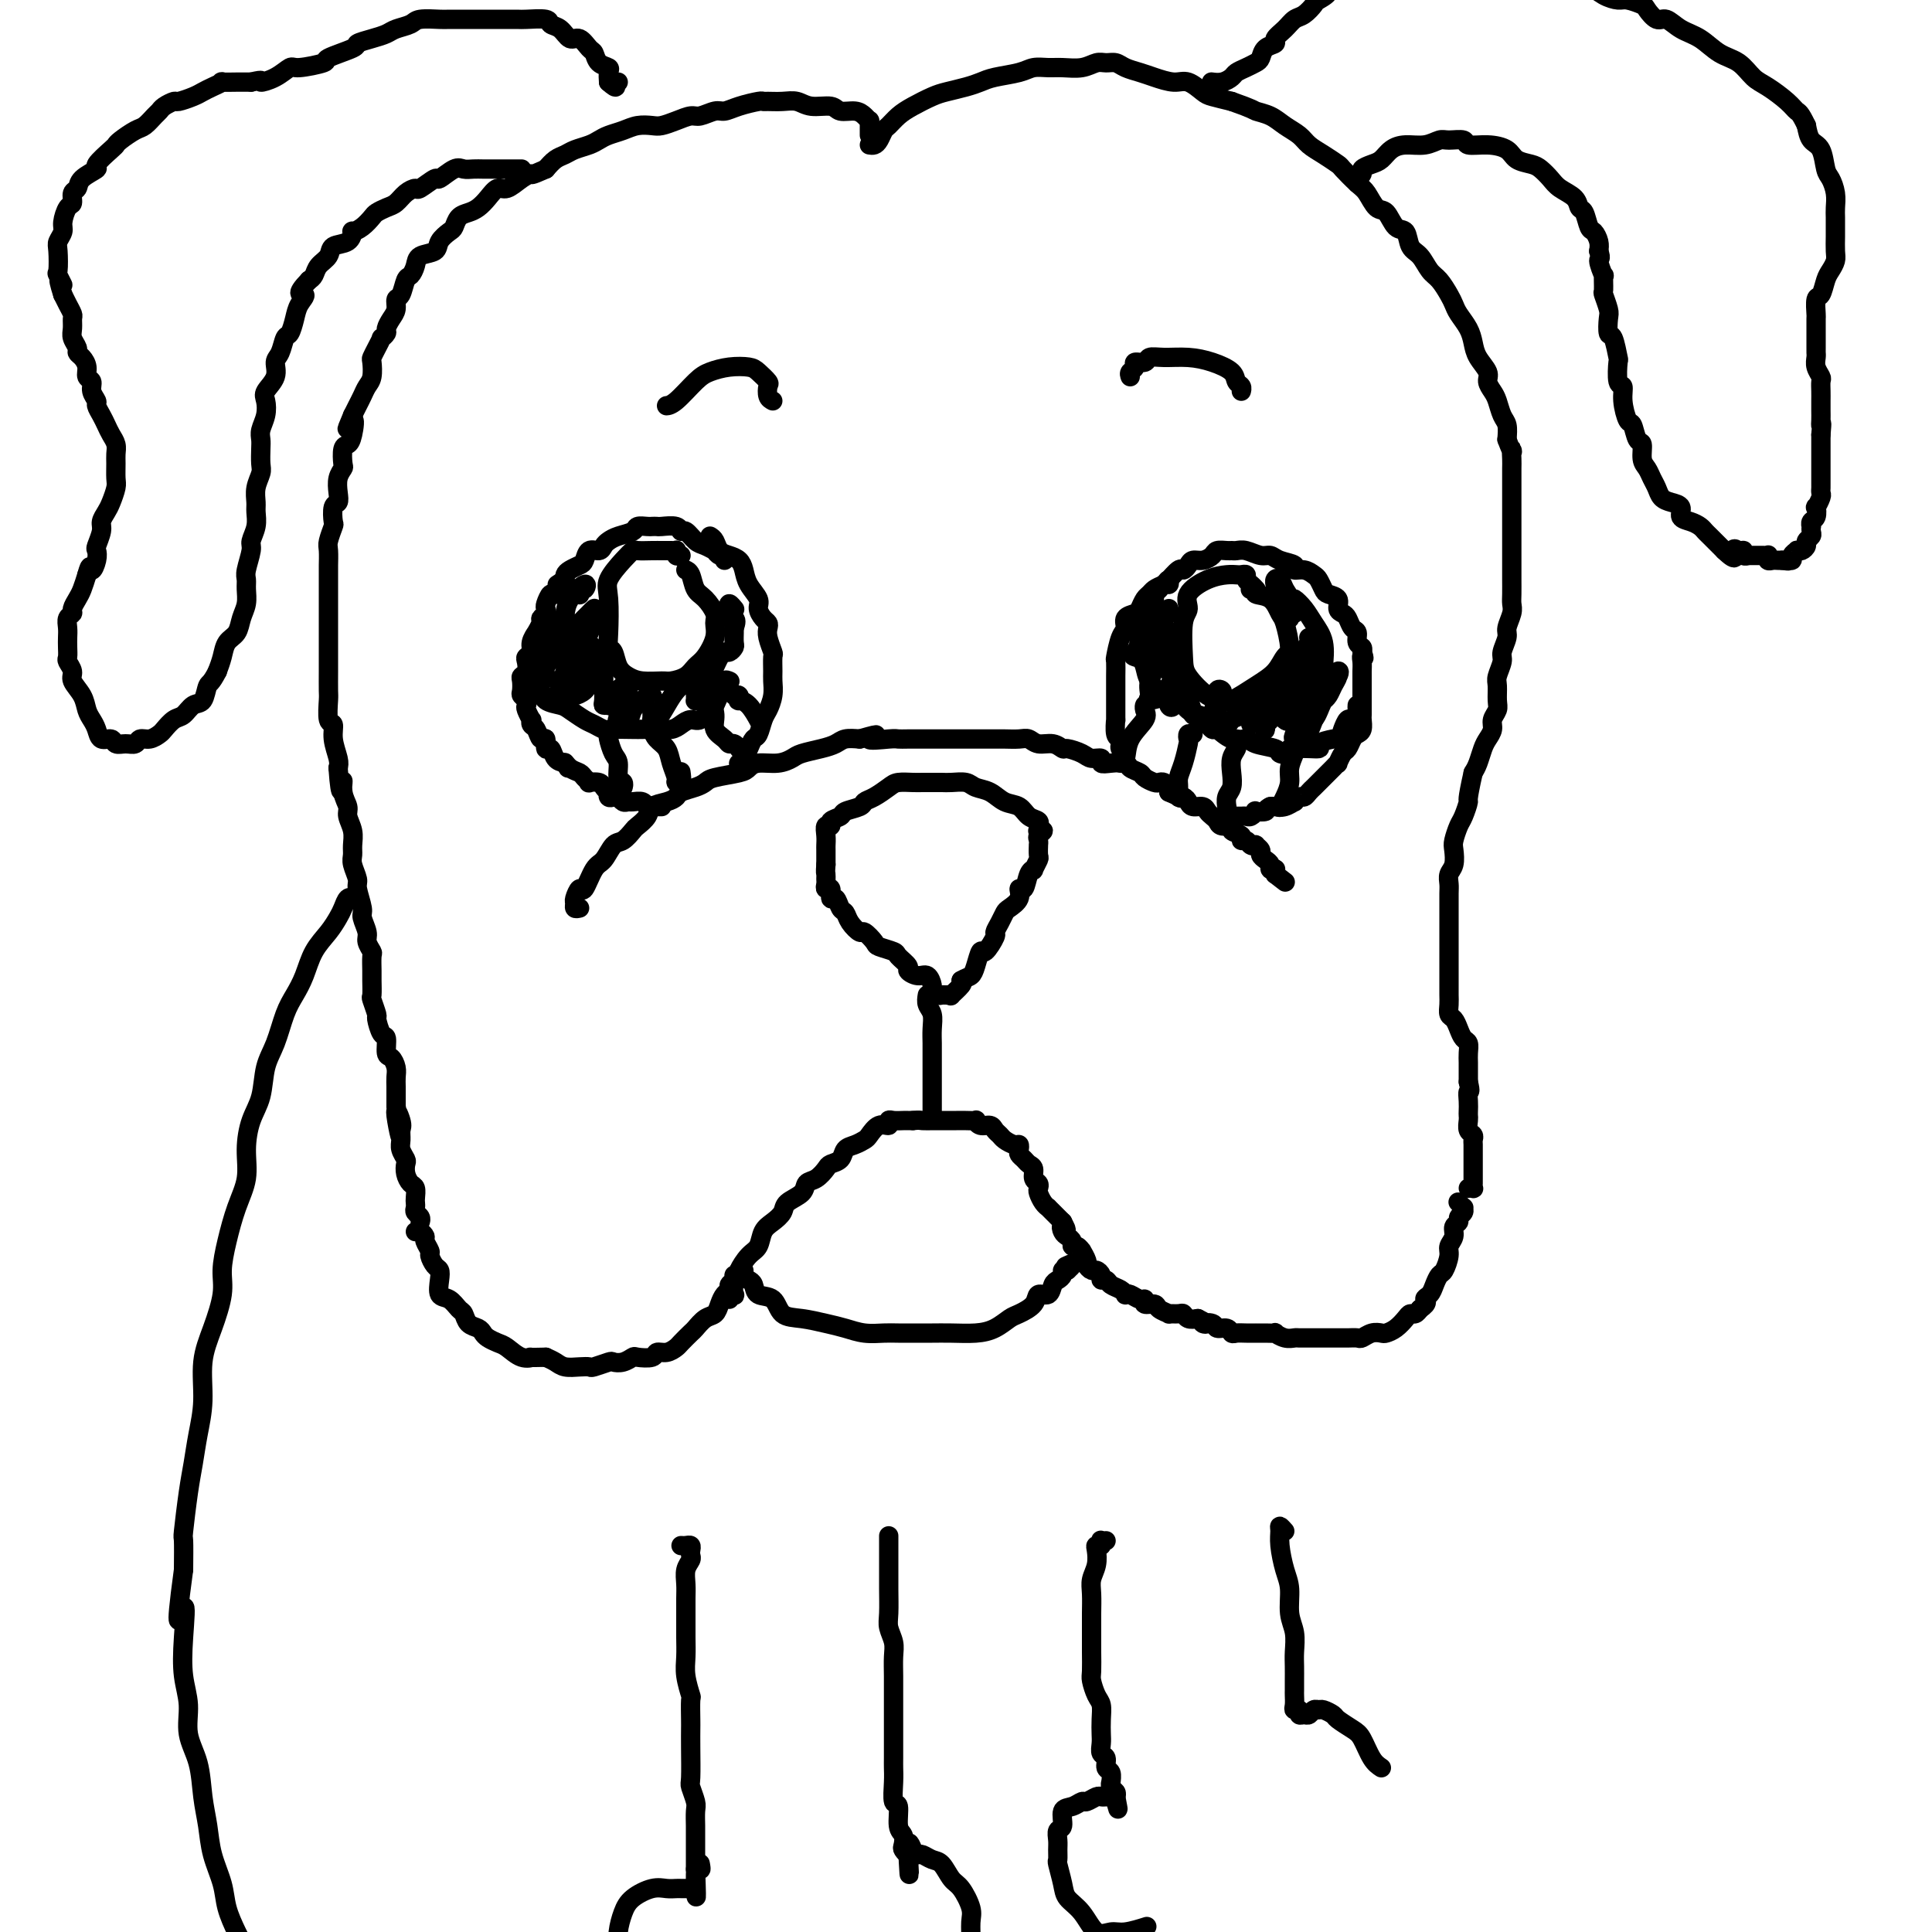 <svg viewBox='0 0 400 400' version='1.1' xmlns='http://www.w3.org/2000/svg' xmlns:xlink='http://www.w3.org/1999/xlink'><g fill='none' stroke='#000000' stroke-width='4' stroke-linecap='round' stroke-linejoin='round'><path d='M120,188c-0.430,0.101 -0.859,0.203 -1,0c-0.141,-0.203 0.007,-0.709 0,-1c-0.007,-0.291 -0.168,-0.366 0,-1c0.168,-0.634 0.664,-1.827 1,-2c0.336,-0.173 0.512,0.673 1,0c0.488,-0.673 1.286,-2.867 2,-4c0.714,-1.133 1.342,-1.206 2,-2c0.658,-0.794 1.346,-2.310 2,-3c0.654,-0.690 1.273,-0.556 2,-1c0.727,-0.444 1.563,-1.467 2,-2c0.437,-0.533 0.474,-0.577 1,-1c0.526,-0.423 1.540,-1.227 2,-2c0.460,-0.773 0.368,-1.517 1,-2c0.632,-0.483 1.990,-0.707 3,-1c1.010,-0.293 1.671,-0.656 2,-1c0.329,-0.344 0.326,-0.670 1,-1c0.674,-0.330 2.026,-0.666 3,-1c0.974,-0.334 1.572,-0.668 2,-1c0.428,-0.332 0.687,-0.663 2,-1c1.313,-0.337 3.679,-0.682 5,-1c1.321,-0.318 1.598,-0.610 2,-1c0.402,-0.390 0.929,-0.878 2,-1c1.071,-0.122 2.685,0.122 4,0c1.315,-0.122 2.329,-0.611 3,-1c0.671,-0.389 0.997,-0.679 2,-1c1.003,-0.321 2.681,-0.674 4,-1c1.319,-0.326 2.278,-0.626 3,-1c0.722,-0.374 1.206,-0.821 2,-1c0.794,-0.179 1.897,-0.089 3,0'/><path d='M178,153c5.961,-1.702 2.364,-0.456 2,0c-0.364,0.456 2.505,0.122 4,0c1.495,-0.122 1.614,-0.033 2,0c0.386,0.033 1.038,0.009 2,0c0.962,-0.009 2.236,-0.002 3,0c0.764,0.002 1.020,0.001 2,0c0.980,-0.001 2.686,-0.000 4,0c1.314,0.000 2.238,-0.000 3,0c0.762,0.000 1.363,0.000 2,0c0.637,-0.000 1.312,-0.001 2,0c0.688,0.001 1.391,0.004 2,0c0.609,-0.004 1.125,-0.016 2,0c0.875,0.016 2.108,0.061 3,0c0.892,-0.061 1.441,-0.227 2,0c0.559,0.227 1.126,0.848 2,1c0.874,0.152 2.054,-0.166 3,0c0.946,0.166 1.659,0.814 2,1c0.341,0.186 0.311,-0.090 1,0c0.689,0.090 2.098,0.546 3,1c0.902,0.454 1.296,0.905 2,1c0.704,0.095 1.717,-0.168 2,0c0.283,0.168 -0.166,0.766 0,1c0.166,0.234 0.946,0.104 2,0c1.054,-0.104 2.380,-0.182 3,0c0.620,0.182 0.533,0.623 1,1c0.467,0.377 1.487,0.689 2,1c0.513,0.311 0.519,0.622 1,1c0.481,0.378 1.435,0.822 2,1c0.565,0.178 0.739,0.089 1,0c0.261,-0.089 0.609,-0.178 1,0c0.391,0.178 0.826,0.622 1,1c0.174,0.378 0.087,0.689 0,1'/><path d='M242,164c4.119,1.785 2.417,1.248 2,1c-0.417,-0.248 0.452,-0.207 1,0c0.548,0.207 0.777,0.580 1,1c0.223,0.420 0.441,0.886 1,1c0.559,0.114 1.458,-0.123 2,0c0.542,0.123 0.728,0.607 1,1c0.272,0.393 0.631,0.697 1,1c0.369,0.303 0.748,0.606 1,1c0.252,0.394 0.378,0.880 1,1c0.622,0.120 1.739,-0.127 2,0c0.261,0.127 -0.334,0.626 0,1c0.334,0.374 1.596,0.622 2,1c0.404,0.378 -0.051,0.885 0,1c0.051,0.115 0.606,-0.162 1,0c0.394,0.162 0.627,0.764 1,1c0.373,0.236 0.887,0.105 1,0c0.113,-0.105 -0.176,-0.183 0,0c0.176,0.183 0.817,0.627 1,1c0.183,0.373 -0.091,0.674 0,1c0.091,0.326 0.546,0.675 1,1c0.454,0.325 0.906,0.626 1,1c0.094,0.374 -0.171,0.822 0,1c0.171,0.178 0.777,0.086 1,0c0.223,-0.086 0.064,-0.168 0,0c-0.064,0.168 -0.032,0.584 0,1'/><path d='M264,181c3.667,2.833 1.833,1.417 0,0'/><path d='M233,155c-0.030,0.542 -0.060,1.084 0,1c0.060,-0.084 0.208,-0.793 0,-1c-0.208,-0.207 -0.774,0.090 -1,0c-0.226,-0.090 -0.113,-0.567 0,-1c0.113,-0.433 0.226,-0.823 0,-1c-0.226,-0.177 -0.793,-0.142 -1,-1c-0.207,-0.858 -0.056,-2.611 0,-3c0.056,-0.389 0.015,0.585 0,0c-0.015,-0.585 -0.004,-2.728 0,-4c0.004,-1.272 0.000,-1.672 0,-2c-0.000,-0.328 0.003,-0.585 0,-1c-0.003,-0.415 -0.011,-0.989 0,-2c0.011,-1.011 0.039,-2.460 0,-3c-0.039,-0.540 -0.147,-0.172 0,-1c0.147,-0.828 0.550,-2.851 1,-4c0.450,-1.149 0.947,-1.425 1,-2c0.053,-0.575 -0.336,-1.449 0,-2c0.336,-0.551 1.399,-0.777 2,-1c0.601,-0.223 0.741,-0.441 1,-1c0.259,-0.559 0.636,-1.459 1,-2c0.364,-0.541 0.713,-0.723 1,-1c0.287,-0.277 0.510,-0.651 1,-1c0.490,-0.349 1.245,-0.675 2,-1'/><path d='M241,121c1.510,-1.804 0.785,-0.813 1,-1c0.215,-0.187 1.370,-1.552 2,-2c0.630,-0.448 0.736,0.021 1,0c0.264,-0.021 0.686,-0.531 1,-1c0.314,-0.469 0.522,-0.896 1,-1c0.478,-0.104 1.227,0.116 2,0c0.773,-0.116 1.568,-0.567 2,-1c0.432,-0.433 0.499,-0.849 1,-1c0.501,-0.151 1.436,-0.036 2,0c0.564,0.036 0.756,-0.005 1,0c0.244,0.005 0.539,0.057 1,0c0.461,-0.057 1.088,-0.223 2,0c0.912,0.223 2.110,0.834 3,1c0.890,0.166 1.474,-0.114 2,0c0.526,0.114 0.995,0.622 2,1c1.005,0.378 2.545,0.625 3,1c0.455,0.375 -0.176,0.878 0,1c0.176,0.122 1.159,-0.136 2,0c0.841,0.136 1.539,0.665 2,1c0.461,0.335 0.683,0.475 1,1c0.317,0.525 0.729,1.436 1,2c0.271,0.564 0.401,0.780 1,1c0.599,0.220 1.666,0.444 2,1c0.334,0.556 -0.064,1.443 0,2c0.064,0.557 0.591,0.783 1,1c0.409,0.217 0.702,0.425 1,1c0.298,0.575 0.602,1.516 1,2c0.398,0.484 0.890,0.511 1,1c0.110,0.489 -0.163,1.439 0,2c0.163,0.561 0.761,0.732 1,1c0.239,0.268 0.120,0.634 0,1'/><path d='M282,135c0.774,1.897 0.207,1.141 0,1c-0.207,-0.141 -0.056,0.333 0,1c0.056,0.667 0.015,1.527 0,2c-0.015,0.473 -0.004,0.559 0,1c0.004,0.441 0.001,1.235 0,2c-0.001,0.765 -0.001,1.499 0,2c0.001,0.501 0.001,0.768 0,1c-0.001,0.232 -0.003,0.430 0,1c0.003,0.570 0.012,1.514 0,2c-0.012,0.486 -0.045,0.516 0,1c0.045,0.484 0.167,1.424 0,2c-0.167,0.576 -0.623,0.789 -1,1c-0.377,0.211 -0.675,0.420 -1,1c-0.325,0.580 -0.679,1.531 -1,2c-0.321,0.469 -0.611,0.454 -1,1c-0.389,0.546 -0.877,1.652 -1,2c-0.123,0.348 0.121,-0.060 0,0c-0.121,0.060 -0.606,0.590 -1,1c-0.394,0.410 -0.697,0.701 -1,1c-0.303,0.299 -0.606,0.604 -1,1c-0.394,0.396 -0.879,0.881 -1,1c-0.121,0.119 0.123,-0.127 0,0c-0.123,0.127 -0.611,0.626 -1,1c-0.389,0.374 -0.677,0.621 -1,1c-0.323,0.379 -0.681,0.890 -1,1c-0.319,0.110 -0.600,-0.181 -1,0c-0.400,0.181 -0.919,0.833 -1,1c-0.081,0.167 0.277,-0.151 0,0c-0.277,0.151 -1.190,0.771 -2,1c-0.810,0.229 -1.517,0.065 -2,0c-0.483,-0.065 -0.741,-0.033 -1,0'/><path d='M263,167c-1.185,0.532 -0.646,0.860 -1,1c-0.354,0.140 -1.600,0.090 -2,0c-0.400,-0.090 0.048,-0.220 0,0c-0.048,0.220 -0.591,0.791 -1,1c-0.409,0.209 -0.684,0.056 -1,0c-0.316,-0.056 -0.672,-0.015 -1,0c-0.328,0.015 -0.627,0.004 -1,0c-0.373,-0.004 -0.821,-0.001 -1,0c-0.179,0.001 -0.090,0.001 0,0'/><path d='M153,158c0.024,-0.018 0.048,-0.037 0,0c-0.048,0.037 -0.168,0.128 0,0c0.168,-0.128 0.622,-0.475 1,-1c0.378,-0.525 0.678,-1.228 1,-2c0.322,-0.772 0.664,-1.613 1,-2c0.336,-0.387 0.664,-0.320 1,-1c0.336,-0.680 0.678,-2.106 1,-3c0.322,-0.894 0.622,-1.256 1,-2c0.378,-0.744 0.834,-1.871 1,-3c0.166,-1.129 0.041,-2.259 0,-3c-0.041,-0.741 0.003,-1.091 0,-2c-0.003,-0.909 -0.053,-2.376 0,-3c0.053,-0.624 0.208,-0.404 0,-1c-0.208,-0.596 -0.778,-2.008 -1,-3c-0.222,-0.992 -0.096,-1.563 0,-2c0.096,-0.437 0.163,-0.739 0,-1c-0.163,-0.261 -0.554,-0.482 -1,-1c-0.446,-0.518 -0.945,-1.333 -1,-2c-0.055,-0.667 0.333,-1.187 0,-2c-0.333,-0.813 -1.388,-1.918 -2,-3c-0.612,-1.082 -0.780,-2.139 -1,-3c-0.220,-0.861 -0.493,-1.526 -1,-2c-0.507,-0.474 -1.249,-0.756 -2,-1c-0.751,-0.244 -1.510,-0.450 -2,-1c-0.490,-0.550 -0.711,-1.443 -1,-2c-0.289,-0.557 -0.644,-0.779 -1,-1'/><path d='M150,116c0.079,-0.455 0.159,-0.910 0,-1c-0.159,-0.090 -0.556,0.184 -1,0c-0.444,-0.184 -0.935,-0.828 -1,-1c-0.065,-0.172 0.294,0.127 0,0c-0.294,-0.127 -1.243,-0.679 -2,-1c-0.757,-0.321 -1.324,-0.412 -2,-1c-0.676,-0.588 -1.462,-1.674 -2,-2c-0.538,-0.326 -0.827,0.109 -1,0c-0.173,-0.109 -0.230,-0.761 -1,-1c-0.770,-0.239 -2.252,-0.065 -3,0c-0.748,0.065 -0.762,0.020 -1,0c-0.238,-0.020 -0.700,-0.017 -1,0c-0.300,0.017 -0.437,0.046 -1,0c-0.563,-0.046 -1.552,-0.167 -2,0c-0.448,0.167 -0.357,0.623 -1,1c-0.643,0.377 -2.021,0.673 -3,1c-0.979,0.327 -1.558,0.683 -2,1c-0.442,0.317 -0.747,0.596 -1,1c-0.253,0.404 -0.452,0.934 -1,1c-0.548,0.066 -1.443,-0.333 -2,0c-0.557,0.333 -0.776,1.399 -1,2c-0.224,0.601 -0.452,0.738 -1,1c-0.548,0.262 -1.417,0.647 -2,1c-0.583,0.353 -0.881,0.672 -1,1c-0.119,0.328 -0.060,0.664 0,1'/><path d='M117,120c-2.808,1.799 -1.327,0.797 -1,1c0.327,0.203 -0.500,1.613 -1,2c-0.500,0.387 -0.674,-0.247 -1,0c-0.326,0.247 -0.804,1.374 -1,2c-0.196,0.626 -0.109,0.750 0,1c0.109,0.250 0.241,0.626 0,1c-0.241,0.374 -0.853,0.747 -1,1c-0.147,0.253 0.172,0.386 0,1c-0.172,0.614 -0.834,1.709 -1,2c-0.166,0.291 0.166,-0.221 0,0c-0.166,0.221 -0.828,1.176 -1,2c-0.172,0.824 0.146,1.516 0,2c-0.146,0.484 -0.757,0.759 -1,1c-0.243,0.241 -0.117,0.450 0,1c0.117,0.550 0.227,1.443 0,2c-0.227,0.557 -0.789,0.779 -1,1c-0.211,0.221 -0.070,0.441 0,1c0.070,0.559 0.070,1.458 0,2c-0.070,0.542 -0.211,0.727 0,1c0.211,0.273 0.775,0.632 1,1c0.225,0.368 0.112,0.743 0,1c-0.112,0.257 -0.223,0.396 0,1c0.223,0.604 0.780,1.672 1,2c0.220,0.328 0.101,-0.086 0,0c-0.101,0.086 -0.186,0.672 0,1c0.186,0.328 0.641,0.398 1,1c0.359,0.602 0.620,1.737 1,2c0.380,0.263 0.878,-0.347 1,0c0.122,0.347 -0.132,1.650 0,2c0.132,0.350 0.651,-0.252 1,0c0.349,0.252 0.528,1.358 1,2c0.472,0.642 1.236,0.821 2,1'/><path d='M117,158c1.361,2.273 0.264,0.455 0,0c-0.264,-0.455 0.306,0.453 1,1c0.694,0.547 1.513,0.734 2,1c0.487,0.266 0.641,0.610 1,1c0.359,0.390 0.923,0.827 1,1c0.077,0.173 -0.333,0.084 0,0c0.333,-0.084 1.409,-0.162 2,0c0.591,0.162 0.697,0.566 1,1c0.303,0.434 0.802,0.900 1,1c0.198,0.100 0.094,-0.166 0,0c-0.094,0.166 -0.180,0.762 0,1c0.180,0.238 0.624,0.117 1,0c0.376,-0.117 0.682,-0.228 1,0c0.318,0.228 0.649,0.797 1,1c0.351,0.203 0.724,0.040 1,0c0.276,-0.040 0.455,0.042 1,0c0.545,-0.042 1.456,-0.207 2,0c0.544,0.207 0.720,0.788 1,1c0.280,0.212 0.663,0.057 1,0c0.337,-0.057 0.629,-0.015 1,0c0.371,0.015 0.820,0.004 1,0c0.180,-0.004 0.090,-0.002 0,0'/><path d='M215,172c0.013,-0.449 0.027,-0.898 0,-1c-0.027,-0.102 -0.093,0.142 0,0c0.093,-0.142 0.346,-0.672 0,-1c-0.346,-0.328 -1.290,-0.455 -2,-1c-0.710,-0.545 -1.186,-1.509 -2,-2c-0.814,-0.491 -1.965,-0.510 -3,-1c-1.035,-0.490 -1.954,-1.452 -3,-2c-1.046,-0.548 -2.220,-0.683 -3,-1c-0.780,-0.317 -1.168,-0.817 -2,-1c-0.832,-0.183 -2.109,-0.049 -3,0c-0.891,0.049 -1.398,0.013 -2,0c-0.602,-0.013 -1.301,-0.001 -2,0c-0.699,0.001 -1.398,-0.007 -2,0c-0.602,0.007 -1.107,0.029 -2,0c-0.893,-0.029 -2.173,-0.110 -3,0c-0.827,0.110 -1.199,0.411 -2,1c-0.801,0.589 -2.030,1.467 -3,2c-0.970,0.533 -1.679,0.720 -2,1c-0.321,0.280 -0.253,0.654 -1,1c-0.747,0.346 -2.309,0.666 -3,1c-0.691,0.334 -0.511,0.684 -1,1c-0.489,0.316 -1.648,0.600 -2,1c-0.352,0.400 0.102,0.918 0,1c-0.102,0.082 -0.759,-0.271 -1,0c-0.241,0.271 -0.065,1.165 0,2c0.065,0.835 0.017,1.609 0,2c-0.017,0.391 -0.005,0.397 0,1c0.005,0.603 0.002,1.801 0,3'/><path d='M171,179c-0.153,1.796 -0.037,1.785 0,2c0.037,0.215 -0.005,0.654 0,1c0.005,0.346 0.057,0.599 0,1c-0.057,0.401 -0.223,0.952 0,1c0.223,0.048 0.833,-0.405 1,0c0.167,0.405 -0.111,1.669 0,2c0.111,0.331 0.611,-0.271 1,0c0.389,0.271 0.666,1.416 1,2c0.334,0.584 0.724,0.608 1,1c0.276,0.392 0.439,1.152 1,2c0.561,0.848 1.520,1.786 2,2c0.480,0.214 0.480,-0.294 1,0c0.520,0.294 1.559,1.392 2,2c0.441,0.608 0.285,0.726 1,1c0.715,0.274 2.303,0.705 3,1c0.697,0.295 0.505,0.456 1,1c0.495,0.544 1.678,1.473 2,2c0.322,0.527 -0.216,0.652 0,1c0.216,0.348 1.185,0.920 2,1c0.815,0.080 1.475,-0.332 2,0c0.525,0.332 0.914,1.410 1,2c0.086,0.590 -0.130,0.694 0,1c0.130,0.306 0.607,0.816 1,1c0.393,0.184 0.701,0.043 1,0c0.299,-0.043 0.588,0.013 1,0c0.412,-0.013 0.945,-0.096 1,0c0.055,0.096 -0.370,0.372 0,0c0.370,-0.372 1.534,-1.392 2,-2c0.466,-0.608 0.233,-0.804 0,-1'/><path d='M199,203c1.025,-0.621 1.589,-0.675 2,-1c0.411,-0.325 0.670,-0.923 1,-2c0.330,-1.077 0.732,-2.634 1,-3c0.268,-0.366 0.401,0.459 1,0c0.599,-0.459 1.665,-2.202 2,-3c0.335,-0.798 -0.060,-0.650 0,-1c0.060,-0.350 0.576,-1.198 1,-2c0.424,-0.802 0.758,-1.557 1,-2c0.242,-0.443 0.393,-0.574 1,-1c0.607,-0.426 1.669,-1.148 2,-2c0.331,-0.852 -0.070,-1.834 0,-2c0.070,-0.166 0.611,0.484 1,0c0.389,-0.484 0.626,-2.103 1,-3c0.374,-0.897 0.885,-1.071 1,-1c0.115,0.071 -0.165,0.388 0,0c0.165,-0.388 0.777,-1.480 1,-2c0.223,-0.520 0.059,-0.468 0,-1c-0.059,-0.532 -0.011,-1.649 0,-2c0.011,-0.351 -0.015,0.064 0,0c0.015,-0.064 0.070,-0.605 0,-1c-0.070,-0.395 -0.266,-0.642 0,-1c0.266,-0.358 0.995,-0.827 1,-1c0.005,-0.173 -0.713,-0.049 -1,0c-0.287,0.049 -0.144,0.025 0,0'/><path d='M192,206c-0.113,0.689 -0.226,1.378 0,2c0.226,0.622 0.793,1.176 1,2c0.207,0.824 0.056,1.916 0,3c-0.056,1.084 -0.015,2.158 0,3c0.015,0.842 0.004,1.451 0,3c-0.004,1.549 -0.001,4.039 0,5c0.001,0.961 0.000,0.392 0,1c-0.000,0.608 -0.000,2.394 0,3c0.000,0.606 0.000,0.033 0,0c-0.000,-0.033 -0.000,0.476 0,1c0.000,0.524 0.000,1.064 0,1c-0.000,-0.064 -0.000,-0.733 0,-1c0.000,-0.267 0.000,-0.134 0,0'/><path d='M151,269c-0.111,-0.411 -0.222,-0.821 0,-1c0.222,-0.179 0.776,-0.126 1,0c0.224,0.126 0.118,0.325 0,0c-0.118,-0.325 -0.249,-1.174 0,-2c0.249,-0.826 0.878,-1.628 1,-2c0.122,-0.372 -0.263,-0.312 0,-1c0.263,-0.688 1.174,-2.124 2,-3c0.826,-0.876 1.567,-1.193 2,-2c0.433,-0.807 0.557,-2.103 1,-3c0.443,-0.897 1.203,-1.396 2,-2c0.797,-0.604 1.631,-1.313 2,-2c0.369,-0.687 0.274,-1.354 1,-2c0.726,-0.646 2.273,-1.273 3,-2c0.727,-0.727 0.632,-1.556 1,-2c0.368,-0.444 1.197,-0.504 2,-1c0.803,-0.496 1.580,-1.428 2,-2c0.420,-0.572 0.484,-0.783 1,-1c0.516,-0.217 1.486,-0.438 2,-1c0.514,-0.562 0.574,-1.465 1,-2c0.426,-0.535 1.218,-0.703 2,-1c0.782,-0.297 1.554,-0.724 2,-1c0.446,-0.276 0.566,-0.399 1,-1c0.434,-0.601 1.181,-1.678 2,-2c0.819,-0.322 1.711,0.110 2,0c0.289,-0.110 -0.025,-0.761 0,-1c0.025,-0.239 0.388,-0.064 1,0c0.612,0.064 1.472,0.017 2,0c0.528,-0.017 0.722,-0.005 1,0c0.278,0.005 0.639,0.002 1,0'/><path d='M189,232c1.408,-0.155 1.428,-0.041 2,0c0.572,0.041 1.697,0.011 2,0c0.303,-0.011 -0.215,-0.003 0,0c0.215,0.003 1.161,0.001 2,0c0.839,-0.001 1.569,-0.001 2,0c0.431,0.001 0.562,0.004 1,0c0.438,-0.004 1.182,-0.016 2,0c0.818,0.016 1.711,0.060 2,0c0.289,-0.060 -0.024,-0.223 0,0c0.024,0.223 0.387,0.833 1,1c0.613,0.167 1.477,-0.109 2,0c0.523,0.109 0.704,0.603 1,1c0.296,0.397 0.706,0.698 1,1c0.294,0.302 0.470,0.606 1,1c0.530,0.394 1.413,0.879 2,1c0.587,0.121 0.878,-0.122 1,0c0.122,0.122 0.075,0.609 0,1c-0.075,0.391 -0.179,0.686 0,1c0.179,0.314 0.640,0.647 1,1c0.360,0.353 0.618,0.725 1,1c0.382,0.275 0.886,0.454 1,1c0.114,0.546 -0.163,1.459 0,2c0.163,0.541 0.766,0.709 1,1c0.234,0.291 0.100,0.704 0,1c-0.100,0.296 -0.168,0.475 0,1c0.168,0.525 0.570,1.398 1,2c0.430,0.602 0.889,0.935 1,1c0.111,0.065 -0.125,-0.137 0,0c0.125,0.137 0.611,0.614 1,1c0.389,0.386 0.683,0.682 1,1c0.317,0.318 0.659,0.659 1,1'/><path d='M220,253c1.404,2.654 0.414,1.290 0,1c-0.414,-0.290 -0.252,0.496 0,1c0.252,0.504 0.593,0.728 1,1c0.407,0.272 0.878,0.593 1,1c0.122,0.407 -0.107,0.901 0,1c0.107,0.099 0.550,-0.195 1,0c0.450,0.195 0.908,0.879 1,1c0.092,0.121 -0.183,-0.322 0,0c0.183,0.322 0.824,1.410 1,2c0.176,0.590 -0.111,0.684 0,1c0.111,0.316 0.621,0.854 1,1c0.379,0.146 0.625,-0.102 1,0c0.375,0.102 0.877,0.552 1,1c0.123,0.448 -0.135,0.894 0,1c0.135,0.106 0.663,-0.129 1,0c0.337,0.129 0.485,0.622 1,1c0.515,0.378 1.398,0.641 2,1c0.602,0.359 0.922,0.813 1,1c0.078,0.187 -0.086,0.107 0,0c0.086,-0.107 0.422,-0.240 1,0c0.578,0.240 1.396,0.852 2,1c0.604,0.148 0.993,-0.167 1,0c0.007,0.167 -0.368,0.815 0,1c0.368,0.185 1.478,-0.094 2,0c0.522,0.094 0.455,0.560 1,1c0.545,0.440 1.704,0.854 2,1c0.296,0.146 -0.269,0.025 0,0c0.269,-0.025 1.371,0.045 2,0c0.629,-0.045 0.785,-0.204 1,0c0.215,0.204 0.490,0.773 1,1c0.510,0.227 1.255,0.114 2,0'/><path d='M248,273c3.053,1.482 1.185,1.185 1,1c-0.185,-0.185 1.312,-0.260 2,0c0.688,0.260 0.568,0.854 1,1c0.432,0.146 1.416,-0.157 2,0c0.584,0.157 0.768,0.774 1,1c0.232,0.226 0.512,0.060 1,0c0.488,-0.060 1.182,-0.016 2,0c0.818,0.016 1.759,0.003 2,0c0.241,-0.003 -0.217,0.003 0,0c0.217,-0.003 1.109,-0.015 2,0c0.891,0.015 1.782,0.057 2,0c0.218,-0.057 -0.237,-0.211 0,0c0.237,0.211 1.167,0.789 2,1c0.833,0.211 1.570,0.057 2,0c0.430,-0.057 0.553,-0.015 1,0c0.447,0.015 1.218,0.004 2,0c0.782,-0.004 1.574,-0.001 2,0c0.426,0.001 0.485,0.000 1,0c0.515,-0.000 1.485,0.001 2,0c0.515,-0.001 0.574,-0.004 1,0c0.426,0.004 1.217,0.015 2,0c0.783,-0.015 1.557,-0.056 2,0c0.443,0.056 0.555,0.209 1,0c0.445,-0.209 1.222,-0.780 2,-1c0.778,-0.220 1.556,-0.087 2,0c0.444,0.087 0.553,0.129 1,0c0.447,-0.129 1.233,-0.430 2,-1c0.767,-0.570 1.515,-1.411 2,-2c0.485,-0.589 0.708,-0.928 1,-1c0.292,-0.072 0.655,0.122 1,0c0.345,-0.122 0.673,-0.561 1,-1'/><path d='M294,271c2.035,-1.345 1.122,-1.706 1,-2c-0.122,-0.294 0.546,-0.519 1,-1c0.454,-0.481 0.695,-1.217 1,-2c0.305,-0.783 0.674,-1.613 1,-2c0.326,-0.387 0.608,-0.331 1,-1c0.392,-0.669 0.894,-2.063 1,-3c0.106,-0.937 -0.183,-1.417 0,-2c0.183,-0.583 0.837,-1.269 1,-2c0.163,-0.731 -0.167,-1.506 0,-2c0.167,-0.494 0.830,-0.706 1,-1c0.170,-0.294 -0.154,-0.671 0,-1c0.154,-0.329 0.787,-0.610 1,-1c0.213,-0.390 0.005,-0.888 0,-1c-0.005,-0.112 0.191,0.162 0,0c-0.191,-0.162 -0.769,-0.761 -1,-1c-0.231,-0.239 -0.116,-0.120 0,0'/><path d='M152,265c-0.032,-0.512 -0.064,-1.025 0,-1c0.064,0.025 0.224,0.587 0,1c-0.224,0.413 -0.833,0.678 -1,1c-0.167,0.322 0.107,0.701 0,1c-0.107,0.299 -0.596,0.518 -1,1c-0.404,0.482 -0.723,1.227 -1,2c-0.277,0.773 -0.512,1.573 -1,2c-0.488,0.427 -1.229,0.481 -2,1c-0.771,0.519 -1.571,1.502 -2,2c-0.429,0.498 -0.486,0.511 -1,1c-0.514,0.489 -1.483,1.455 -2,2c-0.517,0.545 -0.580,0.668 -1,1c-0.420,0.332 -1.197,0.873 -2,1c-0.803,0.127 -1.632,-0.158 -2,0c-0.368,0.158 -0.274,0.761 -1,1c-0.726,0.239 -2.272,0.116 -3,0c-0.728,-0.116 -0.636,-0.223 -1,0c-0.364,0.223 -1.182,0.778 -2,1c-0.818,0.222 -1.636,0.112 -2,0c-0.364,-0.112 -0.275,-0.225 -1,0c-0.725,0.225 -2.263,0.789 -3,1c-0.737,0.211 -0.673,0.067 -1,0c-0.327,-0.067 -1.047,-0.059 -2,0c-0.953,0.059 -2.141,0.170 -3,0c-0.859,-0.170 -1.388,-0.620 -2,-1c-0.612,-0.380 -1.306,-0.690 -2,-1'/><path d='M113,281c-4.468,0.126 -3.137,-0.060 -3,0c0.137,0.060 -0.919,0.367 -2,0c-1.081,-0.367 -2.186,-1.408 -3,-2c-0.814,-0.592 -1.335,-0.735 -2,-1c-0.665,-0.265 -1.474,-0.652 -2,-1c-0.526,-0.348 -0.770,-0.655 -1,-1c-0.230,-0.345 -0.445,-0.727 -1,-1c-0.555,-0.273 -1.448,-0.439 -2,-1c-0.552,-0.561 -0.761,-1.519 -1,-2c-0.239,-0.481 -0.508,-0.486 -1,-1c-0.492,-0.514 -1.206,-1.537 -2,-2c-0.794,-0.463 -1.667,-0.366 -2,-1c-0.333,-0.634 -0.127,-2.000 0,-3c0.127,-1.000 0.174,-1.634 0,-2c-0.174,-0.366 -0.568,-0.465 -1,-1c-0.432,-0.535 -0.903,-1.506 -1,-2c-0.097,-0.494 0.181,-0.511 0,-1c-0.181,-0.489 -0.819,-1.452 -1,-2c-0.181,-0.548 0.095,-0.683 0,-1c-0.095,-0.317 -0.562,-0.817 -1,-1c-0.438,-0.183 -0.849,-0.049 -1,0c-0.151,0.049 -0.043,0.014 0,0c0.043,-0.014 0.022,-0.007 0,0'/><path d='M234,78c-0.128,-0.342 -0.257,-0.684 0,-1c0.257,-0.316 0.899,-0.606 1,-1c0.101,-0.394 -0.340,-0.891 0,-1c0.340,-0.109 1.461,0.169 2,0c0.539,-0.169 0.495,-0.786 1,-1c0.505,-0.214 1.560,-0.026 3,0c1.440,0.026 3.265,-0.109 5,0c1.735,0.109 3.379,0.464 5,1c1.621,0.536 3.219,1.254 4,2c0.781,0.746 0.745,1.519 1,2c0.255,0.481 0.799,0.668 1,1c0.201,0.332 0.057,0.809 0,1c-0.057,0.191 -0.029,0.095 0,0'/><path d='M160,83c-0.409,-0.212 -0.818,-0.425 -1,-1c-0.182,-0.575 -0.137,-1.514 0,-2c0.137,-0.486 0.367,-0.520 0,-1c-0.367,-0.480 -1.332,-1.407 -2,-2c-0.668,-0.593 -1.040,-0.852 -2,-1c-0.960,-0.148 -2.510,-0.183 -4,0c-1.490,0.183 -2.921,0.585 -4,1c-1.079,0.415 -1.805,0.843 -3,2c-1.195,1.157 -2.860,3.042 -4,4c-1.140,0.958 -1.754,0.988 -2,1c-0.246,0.012 -0.123,0.006 0,0'/><path d='M111,142c0.390,0.222 0.780,0.445 1,1c0.220,0.555 0.271,1.444 1,2c0.729,0.556 2.135,0.780 3,1c0.865,0.220 1.188,0.437 2,1c0.812,0.563 2.112,1.471 3,2c0.888,0.529 1.364,0.678 2,1c0.636,0.322 1.433,0.818 2,1c0.567,0.182 0.904,0.049 2,0c1.096,-0.049 2.951,-0.016 4,0c1.049,0.016 1.292,0.014 2,0c0.708,-0.014 1.880,-0.040 3,0c1.120,0.040 2.188,0.147 3,0c0.812,-0.147 1.369,-0.549 2,-1c0.631,-0.451 1.334,-0.951 2,-1c0.666,-0.049 1.293,0.353 2,0c0.707,-0.353 1.495,-1.461 2,-2c0.505,-0.539 0.727,-0.509 1,-1c0.273,-0.491 0.595,-1.505 1,-2c0.405,-0.495 0.892,-0.473 1,-1c0.108,-0.527 -0.163,-1.603 0,-2c0.163,-0.397 0.761,-0.113 1,0c0.239,0.113 0.120,0.057 0,0'/><path d='M141,115c-0.418,0.113 -0.836,0.227 -1,0c-0.164,-0.227 -0.073,-0.793 0,-1c0.073,-0.207 0.128,-0.055 0,0c-0.128,0.055 -0.440,0.014 -1,0c-0.560,-0.014 -1.370,0.000 -2,0c-0.630,-0.000 -1.080,-0.016 -2,0c-0.920,0.016 -2.309,0.062 -3,0c-0.691,-0.062 -0.682,-0.231 -1,0c-0.318,0.231 -0.962,0.864 -2,2c-1.038,1.136 -2.471,2.775 -3,4c-0.529,1.225 -0.153,2.037 0,4c0.153,1.963 0.085,5.079 0,7c-0.085,1.921 -0.187,2.648 0,3c0.187,0.352 0.663,0.329 1,1c0.337,0.671 0.536,2.037 1,3c0.464,0.963 1.192,1.524 2,2c0.808,0.476 1.697,0.867 3,1c1.303,0.133 3.020,0.007 4,0c0.980,-0.007 1.223,0.105 2,0c0.777,-0.105 2.089,-0.427 3,-1c0.911,-0.573 1.423,-1.398 2,-2c0.577,-0.602 1.221,-0.980 2,-2c0.779,-1.020 1.694,-2.681 2,-4c0.306,-1.319 0.002,-2.297 0,-3c-0.002,-0.703 0.297,-1.131 0,-2c-0.297,-0.869 -1.190,-2.180 -2,-3c-0.810,-0.820 -1.537,-1.148 -2,-2c-0.463,-0.852 -0.663,-2.230 -1,-3c-0.337,-0.770 -0.811,-0.934 -1,-1c-0.189,-0.066 -0.095,-0.033 0,0'/><path d='M120,123c0.024,0.126 0.049,0.253 0,0c-0.049,-0.253 -0.170,-0.884 0,-1c0.170,-0.116 0.633,0.283 1,0c0.367,-0.283 0.638,-1.248 0,-1c-0.638,0.248 -2.185,1.708 -3,3c-0.815,1.292 -0.899,2.417 -1,3c-0.101,0.583 -0.219,0.623 -1,2c-0.781,1.377 -2.226,4.092 -3,6c-0.774,1.908 -0.877,3.010 -1,4c-0.123,0.990 -0.266,1.867 0,2c0.266,0.133 0.939,-0.479 1,-1c0.061,-0.521 -0.492,-0.952 0,-2c0.492,-1.048 2.030,-2.714 3,-4c0.970,-1.286 1.374,-2.191 2,-3c0.626,-0.809 1.474,-1.523 2,-2c0.526,-0.477 0.728,-0.719 1,-1c0.272,-0.281 0.613,-0.603 1,-1c0.387,-0.397 0.819,-0.868 1,-1c0.181,-0.132 0.112,0.076 0,1c-0.112,0.924 -0.265,2.562 -1,4c-0.735,1.438 -2.050,2.674 -3,4c-0.950,1.326 -1.533,2.741 -2,4c-0.467,1.259 -0.817,2.361 -1,3c-0.183,0.639 -0.200,0.816 0,1c0.200,0.184 0.618,0.376 1,0c0.382,-0.376 0.730,-1.319 1,-2c0.270,-0.681 0.464,-1.100 1,-2c0.536,-0.900 1.413,-2.281 2,-3c0.587,-0.719 0.882,-0.777 1,-1c0.118,-0.223 0.059,-0.612 0,-1'/><path d='M122,134c1.033,-0.942 0.615,0.705 0,2c-0.615,1.295 -1.426,2.240 -2,3c-0.574,0.760 -0.911,1.336 -1,2c-0.089,0.664 0.069,1.415 0,2c-0.069,0.585 -0.365,1.006 0,1c0.365,-0.006 1.390,-0.437 2,-1c0.610,-0.563 0.804,-1.259 1,-2c0.196,-0.741 0.392,-1.527 1,-2c0.608,-0.473 1.627,-0.633 2,-1c0.373,-0.367 0.100,-0.939 0,-1c-0.100,-0.061 -0.028,0.390 0,1c0.028,0.610 0.011,1.379 0,2c-0.011,0.621 -0.018,1.096 0,2c0.018,0.904 0.060,2.239 0,3c-0.060,0.761 -0.222,0.947 0,1c0.222,0.053 0.829,-0.027 1,0c0.171,0.027 -0.095,0.161 0,0c0.095,-0.161 0.551,-0.618 1,-1c0.449,-0.382 0.892,-0.689 1,-1c0.108,-0.311 -0.117,-0.627 0,-1c0.117,-0.373 0.577,-0.802 1,-1c0.423,-0.198 0.807,-0.165 1,0c0.193,0.165 0.193,0.460 0,1c-0.193,0.540 -0.581,1.323 -1,2c-0.419,0.677 -0.870,1.247 -1,2c-0.130,0.753 0.062,1.688 0,2c-0.062,0.312 -0.377,0.001 0,0c0.377,-0.001 1.448,0.307 2,0c0.552,-0.307 0.586,-1.231 1,-2c0.414,-0.769 1.207,-1.385 2,-2'/><path d='M133,145c0.939,-0.831 0.788,-0.910 1,-1c0.212,-0.090 0.789,-0.192 1,0c0.211,0.192 0.056,0.678 0,1c-0.056,0.322 -0.013,0.481 0,1c0.013,0.519 -0.005,1.398 0,2c0.005,0.602 0.031,0.926 0,1c-0.031,0.074 -0.121,-0.102 0,0c0.121,0.102 0.452,0.482 1,0c0.548,-0.482 1.313,-1.827 2,-3c0.687,-1.173 1.294,-2.173 2,-3c0.706,-0.827 1.510,-1.479 2,-2c0.490,-0.521 0.667,-0.911 1,-1c0.333,-0.089 0.821,0.124 1,0c0.179,-0.124 0.047,-0.583 0,0c-0.047,0.583 -0.011,2.209 0,3c0.011,0.791 -0.004,0.748 0,1c0.004,0.252 0.029,0.797 0,1c-0.029,0.203 -0.110,0.062 0,0c0.110,-0.062 0.411,-0.045 1,-1c0.589,-0.955 1.467,-2.882 2,-4c0.533,-1.118 0.721,-1.427 1,-2c0.279,-0.573 0.649,-1.409 1,-2c0.351,-0.591 0.682,-0.935 1,-1c0.318,-0.065 0.621,0.151 1,0c0.379,-0.151 0.834,-0.669 1,-1c0.166,-0.331 0.045,-0.474 0,-1c-0.045,-0.526 -0.013,-1.436 0,-2c0.013,-0.564 0.006,-0.782 0,-1'/><path d='M152,130c1.012,-2.414 -0.457,-1.950 -1,-2c-0.543,-0.050 -0.159,-0.616 0,-1c0.159,-0.384 0.094,-0.588 0,-1c-0.094,-0.412 -0.218,-1.034 0,-1c0.218,0.034 0.776,0.724 1,1c0.224,0.276 0.112,0.138 0,0'/><path d='M242,120c0.087,0.451 0.173,0.901 0,1c-0.173,0.099 -0.606,-0.154 -1,0c-0.394,0.154 -0.750,0.715 -1,1c-0.250,0.285 -0.394,0.296 -1,1c-0.606,0.704 -1.676,2.103 -2,3c-0.324,0.897 0.097,1.292 0,2c-0.097,0.708 -0.711,1.727 -1,3c-0.289,1.273 -0.253,2.798 0,4c0.253,1.202 0.724,2.079 1,3c0.276,0.921 0.356,1.884 1,3c0.644,1.116 1.850,2.384 3,3c1.150,0.616 2.243,0.580 3,1c0.757,0.420 1.178,1.297 2,2c0.822,0.703 2.045,1.231 3,2c0.955,0.769 1.643,1.778 2,2c0.357,0.222 0.383,-0.344 1,0c0.617,0.344 1.824,1.598 3,2c1.176,0.402 2.322,-0.049 3,0c0.678,0.049 0.889,0.598 2,1c1.111,0.402 3.123,0.659 4,1c0.877,0.341 0.621,0.768 1,1c0.379,0.232 1.394,0.269 2,0c0.606,-0.269 0.803,-0.843 2,-1c1.197,-0.157 3.393,0.102 4,0c0.607,-0.102 -0.375,-0.566 0,-1c0.375,-0.434 2.107,-0.838 3,-1c0.893,-0.162 0.946,-0.081 1,0'/><path d='M277,153c1.787,-0.663 1.253,-0.822 1,-1c-0.253,-0.178 -0.225,-0.376 0,-1c0.225,-0.624 0.649,-1.673 1,-2c0.351,-0.327 0.630,0.070 1,0c0.370,-0.070 0.831,-0.606 1,-1c0.169,-0.394 0.045,-0.644 0,-1c-0.045,-0.356 -0.013,-0.816 0,-1c0.013,-0.184 0.006,-0.092 0,0'/><path d='M260,122c0.081,0.091 0.162,0.182 0,0c-0.162,-0.182 -0.568,-0.637 -1,-1c-0.432,-0.363 -0.891,-0.634 -1,-1c-0.109,-0.366 0.132,-0.829 0,-1c-0.132,-0.171 -0.635,-0.051 -1,0c-0.365,0.051 -0.590,0.034 -1,0c-0.410,-0.034 -1.003,-0.085 -2,0c-0.997,0.085 -2.397,0.305 -4,1c-1.603,0.695 -3.410,1.864 -4,3c-0.590,1.136 0.036,2.238 0,3c-0.036,0.762 -0.735,1.184 -1,3c-0.265,1.816 -0.096,5.025 0,7c0.096,1.975 0.118,2.716 1,4c0.882,1.284 2.624,3.110 4,4c1.376,0.890 2.385,0.845 3,1c0.615,0.155 0.835,0.512 2,0c1.165,-0.512 3.276,-1.892 5,-3c1.724,-1.108 3.062,-1.944 4,-3c0.938,-1.056 1.476,-2.332 2,-3c0.524,-0.668 1.033,-0.728 1,-2c-0.033,-1.272 -0.606,-3.756 -1,-5c-0.394,-1.244 -0.607,-1.247 -1,-2c-0.393,-0.753 -0.967,-2.254 -2,-3c-1.033,-0.746 -2.524,-0.736 -3,-1c-0.476,-0.264 0.064,-0.802 0,-1c-0.064,-0.198 -0.733,-0.057 -1,0c-0.267,0.057 -0.134,0.028 0,0'/><path d='M239,124c-0.033,-0.426 -0.066,-0.852 0,-1c0.066,-0.148 0.230,-0.018 0,0c-0.230,0.018 -0.853,-0.076 -1,0c-0.147,0.076 0.183,0.321 0,1c-0.183,0.679 -0.879,1.792 -1,3c-0.121,1.208 0.333,2.510 0,4c-0.333,1.490 -1.452,3.166 -2,4c-0.548,0.834 -0.525,0.826 0,1c0.525,0.174 1.552,0.531 2,0c0.448,-0.531 0.317,-1.948 1,-3c0.683,-1.052 2.180,-1.737 3,-2c0.820,-0.263 0.964,-0.105 1,0c0.036,0.105 -0.037,0.156 0,0c0.037,-0.156 0.182,-0.519 0,0c-0.182,0.519 -0.693,1.919 -1,3c-0.307,1.081 -0.411,1.843 -1,3c-0.589,1.157 -1.662,2.710 -2,4c-0.338,1.290 0.060,2.316 0,3c-0.060,0.684 -0.576,1.025 0,1c0.576,-0.025 2.246,-0.417 3,-1c0.754,-0.583 0.592,-1.357 1,-2c0.408,-0.643 1.388,-1.156 2,-2c0.612,-0.844 0.858,-2.020 1,-2c0.142,0.020 0.182,1.238 0,2c-0.182,0.762 -0.585,1.070 -1,2c-0.415,0.930 -0.843,2.481 -1,3c-0.157,0.519 -0.045,0.005 0,0c0.045,-0.005 0.022,0.497 0,1'/><path d='M243,146c-0.425,0.915 -0.989,0.202 -1,0c-0.011,-0.202 0.530,0.108 1,-1c0.470,-1.108 0.869,-3.635 1,-5c0.131,-1.365 -0.007,-1.570 0,-2c0.007,-0.430 0.160,-1.085 0,-2c-0.160,-0.915 -0.631,-2.090 -1,-3c-0.369,-0.910 -0.636,-1.554 -1,-2c-0.364,-0.446 -0.826,-0.693 -1,-1c-0.174,-0.307 -0.061,-0.676 0,-1c0.061,-0.324 0.070,-0.605 0,-1c-0.070,-0.395 -0.218,-0.904 0,-1c0.218,-0.096 0.801,0.219 1,0c0.199,-0.219 0.015,-0.974 0,-1c-0.015,-0.026 0.140,0.677 0,1c-0.140,0.323 -0.574,0.266 -1,1c-0.426,0.734 -0.845,2.259 -1,3c-0.155,0.741 -0.045,0.699 0,1c0.045,0.301 0.026,0.946 0,1c-0.026,0.054 -0.059,-0.484 0,-1c0.059,-0.516 0.210,-1.012 0,-2c-0.210,-0.988 -0.781,-2.469 -1,-3c-0.219,-0.531 -0.087,-0.112 0,0c0.087,0.112 0.129,-0.084 0,0c-0.129,0.084 -0.427,0.447 0,2c0.427,1.553 1.581,4.296 2,6c0.419,1.704 0.104,2.368 1,4c0.896,1.632 3.003,4.231 4,6c0.997,1.769 0.884,2.707 1,3c0.116,0.293 0.462,-0.059 1,0c0.538,0.059 1.269,0.530 2,1'/><path d='M250,149c1.420,1.429 0.970,0.001 1,-1c0.030,-1.001 0.540,-1.577 1,-2c0.460,-0.423 0.869,-0.694 1,-1c0.131,-0.306 -0.018,-0.645 0,-1c0.018,-0.355 0.201,-0.724 0,-1c-0.201,-0.276 -0.788,-0.457 -1,0c-0.212,0.457 -0.050,1.553 0,2c0.050,0.447 -0.013,0.246 0,1c0.013,0.754 0.101,2.463 0,3c-0.101,0.537 -0.392,-0.097 0,0c0.392,0.097 1.467,0.926 2,1c0.533,0.074 0.525,-0.606 1,-1c0.475,-0.394 1.435,-0.501 2,-1c0.565,-0.499 0.736,-1.391 1,-2c0.264,-0.609 0.621,-0.935 1,-1c0.379,-0.065 0.780,0.131 1,0c0.220,-0.131 0.257,-0.590 0,0c-0.257,0.590 -0.809,2.230 -1,3c-0.191,0.770 -0.019,0.672 0,1c0.019,0.328 -0.113,1.084 0,1c0.113,-0.084 0.472,-1.008 1,-2c0.528,-0.992 1.224,-2.053 2,-3c0.776,-0.947 1.633,-1.781 2,-2c0.367,-0.219 0.243,0.179 0,1c-0.243,0.821 -0.604,2.067 -1,3c-0.396,0.933 -0.827,1.552 -1,2c-0.173,0.448 -0.086,0.724 0,1'/><path d='M262,150c-0.294,1.361 -0.031,1.263 0,1c0.031,-0.263 -0.172,-0.692 0,-1c0.172,-0.308 0.719,-0.495 1,-1c0.281,-0.505 0.294,-1.327 1,-3c0.706,-1.673 2.103,-4.196 3,-6c0.897,-1.804 1.295,-2.888 2,-4c0.705,-1.112 1.718,-2.251 2,-3c0.282,-0.749 -0.166,-1.107 0,-1c0.166,0.107 0.945,0.679 1,1c0.055,0.321 -0.616,0.390 -1,1c-0.384,0.610 -0.481,1.760 -1,3c-0.519,1.240 -1.459,2.571 -2,4c-0.541,1.429 -0.681,2.956 -1,4c-0.319,1.044 -0.815,1.603 -1,2c-0.185,0.397 -0.058,0.630 0,1c0.058,0.370 0.045,0.875 0,1c-0.045,0.125 -0.124,-0.130 0,0c0.124,0.130 0.450,0.646 1,0c0.550,-0.646 1.325,-2.455 2,-4c0.675,-1.545 1.249,-2.825 2,-4c0.751,-1.175 1.677,-2.244 2,-3c0.323,-0.756 0.041,-1.199 0,-1c-0.041,0.199 0.157,1.041 0,2c-0.157,0.959 -0.671,2.036 -1,3c-0.329,0.964 -0.475,1.817 -1,3c-0.525,1.183 -1.431,2.698 -2,4c-0.569,1.302 -0.802,2.390 -1,3c-0.198,0.610 -0.361,0.741 0,1c0.361,0.259 1.246,0.645 2,0c0.754,-0.645 1.377,-2.323 2,-4'/><path d='M272,149c0.889,-1.085 1.111,-2.299 2,-4c0.889,-1.701 2.446,-3.889 3,-5c0.554,-1.111 0.106,-1.145 0,-1c-0.106,0.145 0.129,0.468 0,1c-0.129,0.532 -0.623,1.271 -1,2c-0.377,0.729 -0.637,1.446 -1,2c-0.363,0.554 -0.828,0.946 -1,1c-0.172,0.054 -0.052,-0.229 0,-1c0.052,-0.771 0.037,-2.030 0,-3c-0.037,-0.970 -0.094,-1.651 0,-3c0.094,-1.349 0.340,-3.365 0,-5c-0.340,-1.635 -1.267,-2.889 -2,-4c-0.733,-1.111 -1.272,-2.078 -2,-3c-0.728,-0.922 -1.645,-1.798 -2,-2c-0.355,-0.202 -0.148,0.270 0,1c0.148,0.730 0.237,1.716 0,2c-0.237,0.284 -0.798,-0.136 -1,0c-0.202,0.136 -0.043,0.828 0,1c0.043,0.172 -0.031,-0.175 0,-1c0.031,-0.825 0.166,-2.126 0,-3c-0.166,-0.874 -0.633,-1.320 -1,-2c-0.367,-0.680 -0.634,-1.595 -1,-2c-0.366,-0.405 -0.829,-0.301 -1,0c-0.171,0.301 -0.049,0.800 0,1c0.049,0.200 0.024,0.100 0,0'/><path d='M126,153c0.002,-0.281 0.003,-0.563 0,-1c-0.003,-0.437 -0.011,-1.030 0,-1c0.011,0.030 0.040,0.684 0,1c-0.040,0.316 -0.151,0.294 0,1c0.151,0.706 0.562,2.140 1,3c0.438,0.860 0.902,1.145 1,2c0.098,0.855 -0.170,2.281 0,3c0.170,0.719 0.776,0.732 1,1c0.224,0.268 0.064,0.791 0,1c-0.064,0.209 -0.032,0.105 0,0'/><path d='M135,149c0.016,0.359 0.031,0.717 0,1c-0.031,0.283 -0.109,0.489 0,1c0.109,0.511 0.407,1.327 1,2c0.593,0.673 1.483,1.201 2,2c0.517,0.799 0.660,1.867 1,3c0.340,1.133 0.876,2.331 1,3c0.124,0.669 -0.163,0.808 0,1c0.163,0.192 0.775,0.436 1,0c0.225,-0.436 0.064,-1.553 0,-2c-0.064,-0.447 -0.032,-0.223 0,0'/><path d='M145,145c0.344,-0.466 0.687,-0.931 1,-1c0.313,-0.069 0.595,0.259 1,1c0.405,0.741 0.935,1.896 1,3c0.065,1.104 -0.333,2.156 0,3c0.333,0.844 1.396,1.480 2,2c0.604,0.520 0.750,0.923 1,1c0.250,0.077 0.606,-0.172 1,0c0.394,0.172 0.827,0.763 1,1c0.173,0.237 0.087,0.118 0,0'/><path d='M152,144c0.411,-0.115 0.821,-0.230 1,0c0.179,0.230 0.125,0.805 0,1c-0.125,0.195 -0.322,0.011 0,0c0.322,-0.011 1.164,0.151 2,1c0.836,0.849 1.668,2.385 2,3c0.332,0.615 0.166,0.307 0,0'/><path d='M237,147c0.023,-0.500 0.046,-0.999 0,-1c-0.046,-0.001 -0.160,0.497 0,1c0.160,0.503 0.592,1.010 0,2c-0.592,0.990 -2.210,2.461 -3,4c-0.790,1.539 -0.751,3.145 -1,4c-0.249,0.855 -0.785,0.959 -1,1c-0.215,0.041 -0.107,0.021 0,0'/><path d='M247,152c-0.417,-0.110 -0.833,-0.219 -1,0c-0.167,0.219 -0.083,0.768 0,1c0.083,0.232 0.165,0.147 0,1c-0.165,0.853 -0.576,2.645 -1,4c-0.424,1.355 -0.859,2.272 -1,3c-0.141,0.728 0.014,1.267 0,2c-0.014,0.733 -0.196,1.659 0,2c0.196,0.341 0.770,0.097 1,0c0.230,-0.097 0.115,-0.049 0,0'/><path d='M256,153c-0.030,0.351 -0.060,0.703 0,1c0.060,0.297 0.208,0.540 0,1c-0.208,0.460 -0.774,1.136 -1,2c-0.226,0.864 -0.113,1.917 0,3c0.113,1.083 0.226,2.198 0,3c-0.226,0.802 -0.792,1.293 -1,2c-0.208,0.707 -0.060,1.631 0,2c0.060,0.369 0.030,0.185 0,0'/><path d='M267,155c0.391,-0.041 0.781,-0.082 1,0c0.219,0.082 0.265,0.289 0,1c-0.265,0.711 -0.842,1.928 -1,3c-0.158,1.072 0.102,1.999 0,3c-0.102,1.001 -0.566,2.077 -1,3c-0.434,0.923 -0.838,1.692 -1,2c-0.162,0.308 -0.081,0.154 0,0'/><path d='M180,28c0.000,-0.301 0.001,-0.602 0,-1c-0.001,-0.398 -0.003,-0.894 0,-1c0.003,-0.106 0.010,0.178 0,0c-0.010,-0.178 -0.037,-0.817 0,-1c0.037,-0.183 0.139,0.091 0,0c-0.139,-0.091 -0.519,-0.545 -1,-1c-0.481,-0.455 -1.062,-0.910 -2,-1c-0.938,-0.090 -2.232,0.186 -3,0c-0.768,-0.186 -1.011,-0.835 -2,-1c-0.989,-0.165 -2.724,0.152 -4,0c-1.276,-0.152 -2.094,-0.774 -3,-1c-0.906,-0.226 -1.901,-0.058 -3,0c-1.099,0.058 -2.301,0.006 -3,0c-0.699,-0.006 -0.896,0.036 -1,0c-0.104,-0.036 -0.115,-0.149 -1,0c-0.885,0.149 -2.645,0.561 -4,1c-1.355,0.439 -2.305,0.905 -3,1c-0.695,0.095 -1.135,-0.181 -2,0c-0.865,0.181 -2.156,0.819 -3,1c-0.844,0.181 -1.240,-0.096 -2,0c-0.760,0.096 -1.883,0.565 -3,1c-1.117,0.435 -2.228,0.838 -3,1c-0.772,0.162 -1.204,0.085 -2,0c-0.796,-0.085 -1.955,-0.177 -3,0c-1.045,0.177 -1.974,0.625 -3,1c-1.026,0.375 -2.148,0.678 -3,1c-0.852,0.322 -1.436,0.663 -2,1c-0.564,0.337 -1.110,0.670 -2,1c-0.890,0.330 -2.125,0.655 -3,1c-0.875,0.345 -1.389,0.708 -2,1c-0.611,0.292 -1.317,0.512 -2,1c-0.683,0.488 -1.341,1.244 -2,2'/><path d='M113,35c-3.539,1.592 -2.888,1.073 -3,1c-0.112,-0.073 -0.989,0.299 -2,1c-1.011,0.701 -2.158,1.732 -3,2c-0.842,0.268 -1.381,-0.228 -2,0c-0.619,0.228 -1.318,1.178 -2,2c-0.682,0.822 -1.347,1.515 -2,2c-0.653,0.485 -1.292,0.763 -2,1c-0.708,0.237 -1.483,0.435 -2,1c-0.517,0.565 -0.776,1.499 -1,2c-0.224,0.501 -0.413,0.571 -1,1c-0.587,0.429 -1.572,1.219 -2,2c-0.428,0.781 -0.300,1.555 -1,2c-0.700,0.445 -2.229,0.561 -3,1c-0.771,0.439 -0.785,1.202 -1,2c-0.215,0.798 -0.631,1.631 -1,2c-0.369,0.369 -0.690,0.272 -1,1c-0.310,0.728 -0.609,2.279 -1,3c-0.391,0.721 -0.874,0.613 -1,1c-0.126,0.387 0.106,1.271 0,2c-0.106,0.729 -0.549,1.304 -1,2c-0.451,0.696 -0.908,1.513 -1,2c-0.092,0.487 0.182,0.646 0,1c-0.182,0.354 -0.819,0.905 -1,1c-0.181,0.095 0.096,-0.266 0,0c-0.096,0.266 -0.565,1.159 -1,2c-0.435,0.841 -0.838,1.629 -1,2c-0.162,0.371 -0.085,0.326 0,1c0.085,0.674 0.177,2.067 0,3c-0.177,0.933 -0.625,1.405 -1,2c-0.375,0.595 -0.678,1.314 -1,2c-0.322,0.686 -0.663,1.339 -1,2c-0.337,0.661 -0.668,1.331 -1,2'/><path d='M73,86c-2.178,5.181 -0.622,1.634 0,1c0.622,-0.634 0.311,1.647 0,3c-0.311,1.353 -0.623,1.779 -1,2c-0.377,0.221 -0.819,0.237 -1,1c-0.181,0.763 -0.100,2.275 0,3c0.100,0.725 0.219,0.664 0,1c-0.219,0.336 -0.777,1.068 -1,2c-0.223,0.932 -0.111,2.065 0,3c0.111,0.935 0.222,1.672 0,2c-0.222,0.328 -0.778,0.246 -1,1c-0.222,0.754 -0.112,2.342 0,3c0.112,0.658 0.226,0.384 0,1c-0.226,0.616 -0.793,2.122 -1,3c-0.207,0.878 -0.056,1.128 0,2c0.056,0.872 0.015,2.365 0,3c-0.015,0.635 -0.004,0.412 0,1c0.004,0.588 0.001,1.985 0,3c-0.001,1.015 -0.000,1.646 0,2c0.000,0.354 0.000,0.430 0,1c-0.000,0.570 0.000,1.635 0,3c-0.000,1.365 -0.000,3.031 0,4c0.000,0.969 0.000,1.240 0,2c-0.000,0.760 -0.001,2.008 0,3c0.001,0.992 0.004,1.728 0,3c-0.004,1.272 -0.016,3.081 0,4c0.016,0.919 0.061,0.950 0,2c-0.061,1.050 -0.226,3.121 0,4c0.226,0.879 0.844,0.565 1,1c0.156,0.435 -0.150,1.617 0,3c0.150,1.383 0.757,2.967 1,4c0.243,1.033 0.121,1.517 0,2'/><path d='M70,159c0.553,7.872 0.937,4.051 1,3c0.063,-1.051 -0.193,0.666 0,2c0.193,1.334 0.837,2.283 1,3c0.163,0.717 -0.153,1.202 0,2c0.153,0.798 0.777,1.909 1,3c0.223,1.091 0.045,2.163 0,3c-0.045,0.837 0.045,1.439 0,2c-0.045,0.561 -0.223,1.080 0,2c0.223,0.920 0.848,2.242 1,3c0.152,0.758 -0.171,0.951 0,2c0.171,1.049 0.834,2.954 1,4c0.166,1.046 -0.166,1.234 0,2c0.166,0.766 0.829,2.110 1,3c0.171,0.890 -0.150,1.325 0,2c0.150,0.675 0.773,1.589 1,2c0.227,0.411 0.060,0.317 0,1c-0.060,0.683 -0.012,2.141 0,3c0.012,0.859 -0.012,1.117 0,2c0.012,0.883 0.058,2.391 0,3c-0.058,0.609 -0.222,0.318 0,1c0.222,0.682 0.829,2.337 1,3c0.171,0.663 -0.095,0.334 0,1c0.095,0.666 0.551,2.328 1,3c0.449,0.672 0.891,0.354 1,1c0.109,0.646 -0.114,2.256 0,3c0.114,0.744 0.567,0.622 1,1c0.433,0.378 0.848,1.256 1,2c0.152,0.744 0.041,1.354 0,2c-0.041,0.646 -0.011,1.328 0,2c0.011,0.672 0.003,1.335 0,2c-0.003,0.665 -0.002,1.333 0,2'/><path d='M82,229c1.795,11.247 0.284,4.364 0,2c-0.284,-2.364 0.660,-0.210 1,1c0.340,1.210 0.077,1.475 0,2c-0.077,0.525 0.031,1.309 0,2c-0.031,0.691 -0.202,1.288 0,2c0.202,0.712 0.776,1.538 1,2c0.224,0.462 0.099,0.561 0,1c-0.099,0.439 -0.170,1.217 0,2c0.170,0.783 0.582,1.572 1,2c0.418,0.428 0.843,0.496 1,1c0.157,0.504 0.046,1.444 0,2c-0.046,0.556 -0.026,0.727 0,1c0.026,0.273 0.060,0.648 0,1c-0.060,0.352 -0.212,0.682 0,1c0.212,0.318 0.788,0.624 1,1c0.212,0.376 0.061,0.822 0,1c-0.061,0.178 -0.030,0.089 0,0'/><path d='M180,30c0.335,0.057 0.670,0.114 1,0c0.330,-0.114 0.657,-0.401 1,-1c0.343,-0.599 0.704,-1.512 1,-2c0.296,-0.488 0.528,-0.550 1,-1c0.472,-0.450 1.183,-1.286 2,-2c0.817,-0.714 1.741,-1.304 3,-2c1.259,-0.696 2.852,-1.496 4,-2c1.148,-0.504 1.851,-0.712 3,-1c1.149,-0.288 2.744,-0.655 4,-1c1.256,-0.345 2.174,-0.667 3,-1c0.826,-0.333 1.560,-0.678 3,-1c1.440,-0.322 3.586,-0.621 5,-1c1.414,-0.379 2.098,-0.837 3,-1c0.902,-0.163 2.023,-0.029 3,0c0.977,0.029 1.809,-0.046 3,0c1.191,0.046 2.741,0.211 4,0c1.259,-0.211 2.227,-0.800 3,-1c0.773,-0.200 1.350,-0.013 2,0c0.650,0.013 1.374,-0.150 2,0c0.626,0.150 1.153,0.613 2,1c0.847,0.387 2.013,0.699 3,1c0.987,0.301 1.796,0.591 3,1c1.204,0.409 2.803,0.935 4,1c1.197,0.065 1.991,-0.333 3,0c1.009,0.333 2.233,1.397 3,2c0.767,0.603 1.076,0.744 2,1c0.924,0.256 2.462,0.628 4,1'/><path d='M255,21c4.701,1.656 4.452,1.795 5,2c0.548,0.205 1.892,0.477 3,1c1.108,0.523 1.978,1.296 3,2c1.022,0.704 2.194,1.338 3,2c0.806,0.662 1.245,1.350 2,2c0.755,0.650 1.826,1.261 3,2c1.174,0.739 2.450,1.607 3,2c0.550,0.393 0.374,0.313 1,1c0.626,0.687 2.054,2.143 3,3c0.946,0.857 1.409,1.117 2,2c0.591,0.883 1.309,2.390 2,3c0.691,0.610 1.354,0.322 2,1c0.646,0.678 1.275,2.321 2,3c0.725,0.679 1.545,0.393 2,1c0.455,0.607 0.545,2.106 1,3c0.455,0.894 1.274,1.184 2,2c0.726,0.816 1.359,2.157 2,3c0.641,0.843 1.289,1.187 2,2c0.711,0.813 1.486,2.093 2,3c0.514,0.907 0.766,1.439 1,2c0.234,0.561 0.449,1.151 1,2c0.551,0.849 1.439,1.956 2,3c0.561,1.044 0.794,2.023 1,3c0.206,0.977 0.384,1.951 1,3c0.616,1.049 1.670,2.172 2,3c0.330,0.828 -0.066,1.362 0,2c0.066,0.638 0.592,1.381 1,2c0.408,0.619 0.697,1.114 1,2c0.303,0.886 0.620,2.162 1,3c0.380,0.838 0.823,1.240 1,2c0.177,0.760 0.089,1.880 0,3'/><path d='M312,91c1.464,3.911 1.124,2.189 1,2c-0.124,-0.189 -0.033,1.157 0,2c0.033,0.843 0.009,1.185 0,2c-0.009,0.815 -0.002,2.105 0,3c0.002,0.895 0.001,1.394 0,2c-0.001,0.606 -0.000,1.317 0,2c0.000,0.683 0.000,1.338 0,2c-0.000,0.662 -0.000,1.332 0,2c0.000,0.668 0.000,1.334 0,2c-0.000,0.666 -0.000,1.332 0,2c0.000,0.668 0.000,1.337 0,2c-0.000,0.663 -0.000,1.318 0,2c0.000,0.682 0.001,1.389 0,2c-0.001,0.611 -0.004,1.126 0,2c0.004,0.874 0.016,2.106 0,3c-0.016,0.894 -0.061,1.451 0,2c0.061,0.549 0.228,1.090 0,2c-0.228,0.910 -0.849,2.187 -1,3c-0.151,0.813 0.170,1.161 0,2c-0.170,0.839 -0.830,2.168 -1,3c-0.170,0.832 0.152,1.167 0,2c-0.152,0.833 -0.777,2.162 -1,3c-0.223,0.838 -0.045,1.183 0,2c0.045,0.817 -0.043,2.106 0,3c0.043,0.894 0.219,1.393 0,2c-0.219,0.607 -0.832,1.321 -1,2c-0.168,0.679 0.110,1.323 0,2c-0.110,0.677 -0.607,1.388 -1,2c-0.393,0.612 -0.683,1.126 -1,2c-0.317,0.874 -0.662,2.107 -1,3c-0.338,0.893 -0.669,1.447 -1,2'/><path d='M305,160c-1.415,6.303 -0.954,5.561 -1,6c-0.046,0.439 -0.600,2.061 -1,3c-0.400,0.939 -0.647,1.196 -1,2c-0.353,0.804 -0.813,2.155 -1,3c-0.187,0.845 -0.103,1.184 0,2c0.103,0.816 0.224,2.111 0,3c-0.224,0.889 -0.792,1.374 -1,2c-0.208,0.626 -0.056,1.394 0,2c0.056,0.606 0.015,1.051 0,2c-0.015,0.949 -0.004,2.404 0,3c0.004,0.596 0.001,0.335 0,1c-0.001,0.665 -0.000,2.257 0,3c0.000,0.743 0.000,0.636 0,1c-0.000,0.364 -0.000,1.200 0,2c0.000,0.800 0.000,1.565 0,2c-0.000,0.435 -0.000,0.539 0,1c0.000,0.461 0.000,1.278 0,2c-0.000,0.722 -0.001,1.349 0,2c0.001,0.651 0.003,1.325 0,2c-0.003,0.675 -0.012,1.349 0,2c0.012,0.651 0.044,1.278 0,2c-0.044,0.722 -0.166,1.541 0,2c0.166,0.459 0.619,0.560 1,1c0.381,0.440 0.691,1.220 1,2c0.309,0.780 0.619,1.560 1,2c0.381,0.440 0.834,0.541 1,1c0.166,0.459 0.044,1.278 0,2c-0.044,0.722 -0.012,1.348 0,2c0.012,0.652 0.003,1.329 0,2c-0.003,0.671 -0.002,1.335 0,2'/><path d='M304,224c0.619,2.526 0.166,1.842 0,2c-0.166,0.158 -0.046,1.159 0,2c0.046,0.841 0.016,1.520 0,2c-0.016,0.480 -0.018,0.759 0,1c0.018,0.241 0.057,0.445 0,1c-0.057,0.555 -0.212,1.462 0,2c0.212,0.538 0.789,0.707 1,1c0.211,0.293 0.057,0.708 0,1c-0.057,0.292 -0.015,0.459 0,1c0.015,0.541 0.004,1.454 0,2c-0.004,0.546 -0.001,0.724 0,1c0.001,0.276 0.000,0.651 0,1c-0.000,0.349 -0.000,0.672 0,1c0.000,0.328 0.001,0.662 0,1c-0.001,0.338 -0.004,0.679 0,1c0.004,0.321 0.015,0.622 0,1c-0.015,0.378 -0.056,0.833 0,1c0.056,0.167 0.207,0.045 0,0c-0.207,-0.045 -0.774,-0.013 -1,0c-0.226,0.013 -0.113,0.006 0,0'/><path d='M108,35c-0.335,-0.000 -0.670,-0.000 -1,0c-0.330,0.000 -0.655,0.000 -1,0c-0.345,-0.000 -0.711,-0.000 -1,0c-0.289,0.000 -0.500,0.001 -1,0c-0.500,-0.001 -1.287,-0.002 -2,0c-0.713,0.002 -1.351,0.009 -2,0c-0.649,-0.009 -1.310,-0.033 -2,0c-0.690,0.033 -1.411,0.122 -2,0c-0.589,-0.122 -1.046,-0.454 -2,0c-0.954,0.454 -2.405,1.693 -3,2c-0.595,0.307 -0.333,-0.317 -1,0c-0.667,0.317 -2.261,1.576 -3,2c-0.739,0.424 -0.622,0.012 -1,0c-0.378,-0.012 -1.252,0.377 -2,1c-0.748,0.623 -1.369,1.480 -2,2c-0.631,0.520 -1.273,0.704 -2,1c-0.727,0.296 -1.539,0.704 -2,1c-0.461,0.296 -0.569,0.478 -1,1c-0.431,0.522 -1.184,1.382 -2,2c-0.816,0.618 -1.695,0.995 -2,1c-0.305,0.005 -0.036,-0.361 0,0c0.036,0.361 -0.161,1.448 -1,2c-0.839,0.552 -2.319,0.568 -3,1c-0.681,0.432 -0.564,1.281 -1,2c-0.436,0.719 -1.425,1.309 -2,2c-0.575,0.691 -0.736,1.483 -1,2c-0.264,0.517 -0.632,0.758 -1,1'/><path d='M64,58c-3.273,3.379 -1.454,2.826 -1,3c0.454,0.174 -0.455,1.076 -1,2c-0.545,0.924 -0.725,1.871 -1,3c-0.275,1.129 -0.646,2.441 -1,3c-0.354,0.559 -0.691,0.366 -1,1c-0.309,0.634 -0.591,2.094 -1,3c-0.409,0.906 -0.946,1.257 -1,2c-0.054,0.743 0.374,1.879 0,3c-0.374,1.121 -1.550,2.226 -2,3c-0.450,0.774 -0.173,1.217 0,2c0.173,0.783 0.242,1.904 0,3c-0.242,1.096 -0.796,2.166 -1,3c-0.204,0.834 -0.058,1.434 0,2c0.058,0.566 0.030,1.100 0,2c-0.030,0.900 -0.061,2.166 0,3c0.061,0.834 0.214,1.237 0,2c-0.214,0.763 -0.793,1.885 -1,3c-0.207,1.115 -0.040,2.222 0,3c0.040,0.778 -0.046,1.227 0,2c0.046,0.773 0.223,1.870 0,3c-0.223,1.130 -0.844,2.294 -1,3c-0.156,0.706 0.155,0.955 0,2c-0.155,1.045 -0.777,2.888 -1,4c-0.223,1.112 -0.048,1.495 0,2c0.048,0.505 -0.032,1.131 0,2c0.032,0.869 0.177,1.979 0,3c-0.177,1.021 -0.677,1.953 -1,3c-0.323,1.047 -0.468,2.208 -1,3c-0.532,0.792 -1.451,1.213 -2,2c-0.549,0.787 -0.728,1.939 -1,3c-0.272,1.061 -0.636,2.030 -1,3'/><path d='M45,139c-1.346,2.671 -1.711,2.350 -2,3c-0.289,0.650 -0.501,2.272 -1,3c-0.499,0.728 -1.285,0.562 -2,1c-0.715,0.438 -1.360,1.480 -2,2c-0.640,0.520 -1.275,0.516 -2,1c-0.725,0.484 -1.542,1.454 -2,2c-0.458,0.546 -0.559,0.668 -1,1c-0.441,0.332 -1.221,0.875 -2,1c-0.779,0.125 -1.556,-0.167 -2,0c-0.444,0.167 -0.557,0.792 -1,1c-0.443,0.208 -1.218,-0.003 -2,0c-0.782,0.003 -1.571,0.219 -2,0c-0.429,-0.219 -0.496,-0.873 -1,-1c-0.504,-0.127 -1.443,0.273 -2,0c-0.557,-0.273 -0.731,-1.218 -1,-2c-0.269,-0.782 -0.631,-1.403 -1,-2c-0.369,-0.597 -0.744,-1.172 -1,-2c-0.256,-0.828 -0.394,-1.909 -1,-3c-0.606,-1.091 -1.679,-2.193 -2,-3c-0.321,-0.807 0.110,-1.318 0,-2c-0.110,-0.682 -0.761,-1.533 -1,-2c-0.239,-0.467 -0.065,-0.548 0,-1c0.065,-0.452 0.021,-1.273 0,-2c-0.021,-0.727 -0.021,-1.360 0,-2c0.021,-0.640 0.061,-1.288 0,-2c-0.061,-0.712 -0.224,-1.488 0,-2c0.224,-0.512 0.833,-0.759 1,-1c0.167,-0.241 -0.110,-0.477 0,-1c0.110,-0.523 0.607,-1.333 1,-2c0.393,-0.667 0.684,-1.191 1,-2c0.316,-0.809 0.658,-1.905 1,-3'/><path d='M18,119c0.786,-2.921 0.750,-1.223 1,-1c0.250,0.223 0.784,-1.028 1,-2c0.216,-0.972 0.113,-1.664 0,-2c-0.113,-0.336 -0.238,-0.315 0,-1c0.238,-0.685 0.838,-2.074 1,-3c0.162,-0.926 -0.114,-1.388 0,-2c0.114,-0.612 0.619,-1.375 1,-2c0.381,-0.625 0.638,-1.112 1,-2c0.362,-0.888 0.830,-2.177 1,-3c0.170,-0.823 0.043,-1.179 0,-2c-0.043,-0.821 -0.000,-2.107 0,-3c0.000,-0.893 -0.041,-1.394 0,-2c0.041,-0.606 0.165,-1.318 0,-2c-0.165,-0.682 -0.617,-1.334 -1,-2c-0.383,-0.666 -0.695,-1.347 -1,-2c-0.305,-0.653 -0.602,-1.278 -1,-2c-0.398,-0.722 -0.895,-1.541 -1,-2c-0.105,-0.459 0.183,-0.560 0,-1c-0.183,-0.440 -0.836,-1.221 -1,-2c-0.164,-0.779 0.162,-1.557 0,-2c-0.162,-0.443 -0.813,-0.552 -1,-1c-0.187,-0.448 0.090,-1.236 0,-2c-0.090,-0.764 -0.546,-1.503 -1,-2c-0.454,-0.497 -0.907,-0.753 -1,-1c-0.093,-0.247 0.172,-0.485 0,-1c-0.172,-0.515 -0.781,-1.307 -1,-2c-0.219,-0.693 -0.048,-1.288 0,-2c0.048,-0.712 -0.028,-1.541 0,-2c0.028,-0.459 0.162,-0.547 0,-1c-0.162,-0.453 -0.618,-1.272 -1,-2c-0.382,-0.728 -0.691,-1.364 -1,-2'/><path d='M13,61c-1.641,-5.128 -0.245,-2.448 0,-2c0.245,0.448 -0.663,-1.336 -1,-2c-0.337,-0.664 -0.105,-0.207 0,-1c0.105,-0.793 0.083,-2.836 0,-4c-0.083,-1.164 -0.229,-1.448 0,-2c0.229,-0.552 0.831,-1.370 1,-2c0.169,-0.630 -0.095,-1.071 0,-2c0.095,-0.929 0.548,-2.346 1,-3c0.452,-0.654 0.904,-0.547 1,-1c0.096,-0.453 -0.163,-1.467 0,-2c0.163,-0.533 0.748,-0.584 1,-1c0.252,-0.416 0.172,-1.197 1,-2c0.828,-0.803 2.563,-1.629 3,-2c0.437,-0.371 -0.423,-0.289 0,-1c0.423,-0.711 2.129,-2.217 3,-3c0.871,-0.783 0.905,-0.843 1,-1c0.095,-0.157 0.249,-0.409 1,-1c0.751,-0.591 2.098,-1.520 3,-2c0.902,-0.480 1.359,-0.511 2,-1c0.641,-0.489 1.465,-1.437 2,-2c0.535,-0.563 0.780,-0.742 1,-1c0.220,-0.258 0.415,-0.594 1,-1c0.585,-0.406 1.559,-0.882 2,-1c0.441,-0.118 0.347,0.122 1,0c0.653,-0.122 2.053,-0.607 3,-1c0.947,-0.393 1.441,-0.694 2,-1c0.559,-0.306 1.182,-0.618 2,-1c0.818,-0.382 1.833,-0.834 2,-1c0.167,-0.166 -0.512,-0.044 0,0c0.512,0.044 2.215,0.012 3,0c0.785,-0.012 0.653,-0.003 1,0c0.347,0.003 1.174,0.002 2,0'/><path d='M52,17c3.102,-0.746 1.855,-0.112 2,0c0.145,0.112 1.680,-0.298 3,-1c1.320,-0.702 2.425,-1.698 3,-2c0.575,-0.302 0.621,0.088 2,0c1.379,-0.088 4.091,-0.653 5,-1c0.909,-0.347 0.015,-0.474 1,-1c0.985,-0.526 3.848,-1.450 5,-2c1.152,-0.550 0.592,-0.724 1,-1c0.408,-0.276 1.784,-0.652 3,-1c1.216,-0.348 2.273,-0.668 3,-1c0.727,-0.332 1.123,-0.678 2,-1c0.877,-0.322 2.233,-0.622 3,-1c0.767,-0.378 0.943,-0.833 2,-1c1.057,-0.167 2.995,-0.045 4,0c1.005,0.045 1.078,0.012 2,0c0.922,-0.012 2.692,-0.003 4,0c1.308,0.003 2.155,-0.000 3,0c0.845,0.000 1.689,0.003 3,0c1.311,-0.003 3.089,-0.013 4,0c0.911,0.013 0.954,0.050 2,0c1.046,-0.050 3.095,-0.187 4,0c0.905,0.187 0.666,0.698 1,1c0.334,0.302 1.242,0.394 2,1c0.758,0.606 1.368,1.724 2,2c0.632,0.276 1.287,-0.291 2,0c0.713,0.291 1.483,1.439 2,2c0.517,0.561 0.779,0.534 1,1c0.221,0.466 0.399,1.424 1,2c0.601,0.576 1.623,0.771 2,1c0.377,0.229 0.108,0.494 0,1c-0.108,0.506 -0.054,1.253 0,2'/><path d='M126,17c2.254,2.011 1.388,0.539 1,0c-0.388,-0.539 -0.297,-0.145 0,0c0.297,0.145 0.799,0.041 1,0c0.201,-0.041 0.100,-0.021 0,0'/><path d='M281,38c-0.126,-0.333 -0.252,-0.666 0,-1c0.252,-0.334 0.882,-0.670 1,-1c0.118,-0.330 -0.276,-0.653 0,-1c0.276,-0.347 1.221,-0.719 2,-1c0.779,-0.281 1.392,-0.471 2,-1c0.608,-0.529 1.211,-1.395 2,-2c0.789,-0.605 1.764,-0.948 3,-1c1.236,-0.052 2.735,0.186 4,0c1.265,-0.186 2.298,-0.797 3,-1c0.702,-0.203 1.074,0.000 2,0c0.926,-0.000 2.407,-0.204 3,0c0.593,0.204 0.298,0.814 1,1c0.702,0.186 2.400,-0.053 4,0c1.600,0.053 3.100,0.398 4,1c0.900,0.602 1.198,1.460 2,2c0.802,0.540 2.106,0.763 3,1c0.894,0.237 1.377,0.487 2,1c0.623,0.513 1.385,1.287 2,2c0.615,0.713 1.082,1.365 2,2c0.918,0.635 2.287,1.255 3,2c0.713,0.745 0.769,1.617 1,2c0.231,0.383 0.636,0.277 1,1c0.364,0.723 0.685,2.276 1,3c0.315,0.724 0.623,0.618 1,1c0.377,0.382 0.822,1.252 1,2c0.178,0.748 0.089,1.374 0,2'/><path d='M331,52c0.713,1.960 -0.006,1.360 0,2c0.006,0.640 0.737,2.521 1,3c0.263,0.479 0.056,-0.445 0,0c-0.056,0.445 0.037,2.260 0,3c-0.037,0.740 -0.203,0.404 0,1c0.203,0.596 0.776,2.122 1,3c0.224,0.878 0.099,1.107 0,2c-0.099,0.893 -0.171,2.450 0,3c0.171,0.550 0.586,0.093 1,1c0.414,0.907 0.828,3.179 1,4c0.172,0.821 0.102,0.193 0,1c-0.102,0.807 -0.234,3.051 0,4c0.234,0.949 0.836,0.605 1,1c0.164,0.395 -0.110,1.529 0,3c0.110,1.471 0.603,3.280 1,4c0.397,0.720 0.698,0.353 1,1c0.302,0.647 0.606,2.309 1,3c0.394,0.691 0.879,0.411 1,1c0.121,0.589 -0.123,2.045 0,3c0.123,0.955 0.613,1.408 1,2c0.387,0.592 0.672,1.323 1,2c0.328,0.677 0.699,1.298 1,2c0.301,0.702 0.531,1.483 1,2c0.469,0.517 1.176,0.768 2,1c0.824,0.232 1.765,0.444 2,1c0.235,0.556 -0.236,1.458 0,2c0.236,0.542 1.180,0.726 2,1c0.820,0.274 1.515,0.637 2,1c0.485,0.363 0.759,0.726 1,1c0.241,0.274 0.450,0.458 1,1c0.550,0.542 1.443,1.440 2,2c0.557,0.560 0.779,0.780 1,1'/><path d='M357,114c3.040,2.935 2.139,0.772 2,0c-0.139,-0.772 0.484,-0.154 1,0c0.516,0.154 0.926,-0.155 1,0c0.074,0.155 -0.187,0.774 0,1c0.187,0.226 0.824,0.061 1,0c0.176,-0.061 -0.107,-0.016 0,0c0.107,0.016 0.603,0.003 1,0c0.397,-0.003 0.694,0.003 1,0c0.306,-0.003 0.621,-0.015 1,0c0.379,0.015 0.823,0.057 1,0c0.177,-0.057 0.089,-0.211 0,0c-0.089,0.211 -0.178,0.789 0,1c0.178,0.211 0.625,0.057 1,0c0.375,-0.057 0.679,-0.016 1,0c0.321,0.016 0.661,0.008 1,0'/><path d='M369,116c2.018,0.297 1.062,0.041 1,0c-0.062,-0.041 0.771,0.133 1,0c0.229,-0.133 -0.145,-0.575 0,-1c0.145,-0.425 0.808,-0.835 1,-1c0.192,-0.165 -0.088,-0.086 0,0c0.088,0.086 0.546,0.178 1,0c0.454,-0.178 0.906,-0.626 1,-1c0.094,-0.374 -0.171,-0.674 0,-1c0.171,-0.326 0.777,-0.679 1,-1c0.223,-0.321 0.064,-0.609 0,-1c-0.064,-0.391 -0.031,-0.883 0,-1c0.031,-0.117 0.060,0.142 0,0c-0.060,-0.142 -0.208,-0.686 0,-1c0.208,-0.314 0.774,-0.399 1,-1c0.226,-0.601 0.113,-1.719 0,-2c-0.113,-0.281 -0.226,0.276 0,0c0.226,-0.276 0.793,-1.386 1,-2c0.207,-0.614 0.056,-0.732 0,-1c-0.056,-0.268 -0.015,-0.687 0,-1c0.015,-0.313 0.004,-0.522 0,-1c-0.004,-0.478 -0.001,-1.227 0,-2c0.001,-0.773 0.000,-1.572 0,-2c-0.000,-0.428 -0.000,-0.486 0,-1c0.000,-0.514 0.000,-1.485 0,-2c-0.000,-0.515 -0.000,-0.576 0,-1c0.000,-0.424 0.000,-1.212 0,-2'/><path d='M377,90c0.309,-3.357 0.083,-2.250 0,-2c-0.083,0.250 -0.023,-0.357 0,-1c0.023,-0.643 0.007,-1.323 0,-2c-0.007,-0.677 -0.006,-1.350 0,-2c0.006,-0.650 0.016,-1.277 0,-2c-0.016,-0.723 -0.057,-1.542 0,-2c0.057,-0.458 0.211,-0.555 0,-1c-0.211,-0.445 -0.789,-1.237 -1,-2c-0.211,-0.763 -0.057,-1.498 0,-2c0.057,-0.502 0.015,-0.773 0,-1c-0.015,-0.227 -0.004,-0.412 0,-1c0.004,-0.588 0.000,-1.580 0,-2c-0.000,-0.420 0.003,-0.268 0,-1c-0.003,-0.732 -0.012,-2.350 0,-3c0.012,-0.650 0.044,-0.334 0,-1c-0.044,-0.666 -0.166,-2.314 0,-3c0.166,-0.686 0.619,-0.409 1,-1c0.381,-0.591 0.691,-2.049 1,-3c0.309,-0.951 0.619,-1.395 1,-2c0.381,-0.605 0.834,-1.369 1,-2c0.166,-0.631 0.044,-1.127 0,-2c-0.044,-0.873 -0.011,-2.123 0,-3c0.011,-0.877 0.000,-1.380 0,-2c-0.000,-0.620 0.011,-1.357 0,-2c-0.011,-0.643 -0.043,-1.191 0,-2c0.043,-0.809 0.163,-1.878 0,-3c-0.163,-1.122 -0.607,-2.295 -1,-3c-0.393,-0.705 -0.734,-0.942 -1,-2c-0.266,-1.058 -0.456,-2.939 -1,-4c-0.544,-1.061 -1.441,-1.303 -2,-2c-0.559,-0.697 -0.779,-1.848 -1,-3'/><path d='M374,26c-1.314,-2.767 -1.600,-2.685 -2,-3c-0.400,-0.315 -0.914,-1.028 -2,-2c-1.086,-0.972 -2.744,-2.204 -4,-3c-1.256,-0.796 -2.111,-1.157 -3,-2c-0.889,-0.843 -1.814,-2.167 -3,-3c-1.186,-0.833 -2.635,-1.174 -4,-2c-1.365,-0.826 -2.646,-2.137 -4,-3c-1.354,-0.863 -2.781,-1.278 -4,-2c-1.219,-0.722 -2.232,-1.753 -3,-2c-0.768,-0.247 -1.293,0.288 -2,0c-0.707,-0.288 -1.596,-1.400 -2,-2c-0.404,-0.600 -0.324,-0.690 -1,-1c-0.676,-0.310 -2.109,-0.842 -3,-1c-0.891,-0.158 -1.240,0.059 -2,0c-0.760,-0.059 -1.929,-0.393 -3,-1c-1.071,-0.607 -2.043,-1.487 -3,-2c-0.957,-0.513 -1.900,-0.658 -3,-1c-1.100,-0.342 -2.356,-0.880 -4,-1c-1.644,-0.120 -3.675,0.178 -5,0c-1.325,-0.178 -1.942,-0.832 -3,-1c-1.058,-0.168 -2.555,0.151 -4,0c-1.445,-0.151 -2.837,-0.773 -4,-1c-1.163,-0.227 -2.095,-0.061 -3,0c-0.905,0.061 -1.782,0.015 -3,0c-1.218,-0.015 -2.778,-0.001 -4,0c-1.222,0.001 -2.108,-0.011 -3,0c-0.892,0.011 -1.792,0.044 -3,0c-1.208,-0.044 -2.726,-0.167 -4,0c-1.274,0.167 -2.305,0.622 -3,1c-0.695,0.378 -1.056,0.679 -2,1c-0.944,0.321 -2.472,0.660 -4,1'/><path d='M277,-4c-4.827,0.804 -2.396,1.314 -2,2c0.396,0.686 -1.244,1.549 -2,2c-0.756,0.451 -0.627,0.492 -1,1c-0.373,0.508 -1.247,1.484 -2,2c-0.753,0.516 -1.385,0.571 -2,1c-0.615,0.429 -1.211,1.232 -2,2c-0.789,0.768 -1.769,1.501 -2,2c-0.231,0.499 0.286,0.764 0,1c-0.286,0.236 -1.376,0.445 -2,1c-0.624,0.555 -0.782,1.458 -1,2c-0.218,0.542 -0.495,0.723 -1,1c-0.505,0.277 -1.239,0.648 -2,1c-0.761,0.352 -1.549,0.683 -2,1c-0.451,0.317 -0.566,0.621 -1,1c-0.434,0.379 -1.189,0.834 -2,1c-0.811,0.166 -1.680,0.045 -2,0c-0.320,-0.045 -0.091,-0.013 0,0c0.091,0.013 0.046,0.006 0,0'/><path d='M153,263c0.445,-0.087 0.891,-0.174 1,0c0.109,0.174 -0.118,0.608 0,1c0.118,0.392 0.583,0.743 1,1c0.417,0.257 0.788,0.422 1,1c0.212,0.578 0.265,1.569 1,2c0.735,0.431 2.153,0.300 3,1c0.847,0.700 1.125,2.230 2,3c0.875,0.770 2.349,0.781 4,1c1.651,0.219 3.480,0.647 5,1c1.520,0.353 2.732,0.630 4,1c1.268,0.370 2.593,0.831 4,1c1.407,0.169 2.896,0.045 4,0c1.104,-0.045 1.824,-0.012 3,0c1.176,0.012 2.807,0.001 4,0c1.193,-0.001 1.948,0.007 3,0c1.052,-0.007 2.402,-0.029 4,0c1.598,0.029 3.444,0.107 5,0c1.556,-0.107 2.821,-0.401 4,-1c1.179,-0.599 2.270,-1.504 3,-2c0.730,-0.496 1.099,-0.585 2,-1c0.901,-0.415 2.335,-1.158 3,-2c0.665,-0.842 0.560,-1.784 1,-2c0.440,-0.216 1.424,0.292 2,0c0.576,-0.292 0.746,-1.385 1,-2c0.254,-0.615 0.594,-0.753 1,-1c0.406,-0.247 0.879,-0.605 1,-1c0.121,-0.395 -0.108,-0.827 0,-1c0.108,-0.173 0.554,-0.086 1,0'/><path d='M221,263c2.333,-2.089 0.667,-1.311 0,-1c-0.667,0.311 -0.333,0.156 0,0'/><path d='M73,186c0.088,0.049 0.176,0.099 0,0c-0.176,-0.099 -0.617,-0.345 -1,0c-0.383,0.345 -0.707,1.281 -1,2c-0.293,0.719 -0.554,1.221 -1,2c-0.446,0.779 -1.078,1.837 -2,3c-0.922,1.163 -2.133,2.432 -3,4c-0.867,1.568 -1.388,3.435 -2,5c-0.612,1.565 -1.315,2.827 -2,4c-0.685,1.173 -1.353,2.258 -2,4c-0.647,1.742 -1.274,4.141 -2,6c-0.726,1.859 -1.552,3.178 -2,5c-0.448,1.822 -0.518,4.148 -1,6c-0.482,1.852 -1.375,3.232 -2,5c-0.625,1.768 -0.981,3.925 -1,6c-0.019,2.075 0.298,4.068 0,6c-0.298,1.932 -1.210,3.803 -2,6c-0.790,2.197 -1.459,4.720 -2,7c-0.541,2.280 -0.953,4.316 -1,6c-0.047,1.684 0.272,3.015 0,5c-0.272,1.985 -1.134,4.624 -2,7c-0.866,2.376 -1.738,4.490 -2,7c-0.262,2.510 0.084,5.416 0,8c-0.084,2.584 -0.597,4.846 -1,7c-0.403,2.154 -0.696,4.202 -1,6c-0.304,1.798 -0.617,3.348 -1,6c-0.383,2.652 -0.834,6.406 -1,8c-0.166,1.594 -0.047,1.027 0,2c0.047,0.973 0.024,3.487 0,6'/><path d='M38,325c-2.171,15.945 -0.598,9.306 0,8c0.598,-1.306 0.219,2.721 0,6c-0.219,3.279 -0.280,5.811 0,8c0.280,2.189 0.901,4.037 1,6c0.099,1.963 -0.326,4.042 0,6c0.326,1.958 1.401,3.793 2,6c0.599,2.207 0.723,4.784 1,7c0.277,2.216 0.707,4.070 1,6c0.293,1.930 0.449,3.937 1,6c0.551,2.063 1.498,4.182 2,6c0.502,1.818 0.558,3.336 1,5c0.442,1.664 1.269,3.474 2,5c0.731,1.526 1.364,2.768 2,4c0.636,1.232 1.274,2.455 2,4c0.726,1.545 1.542,3.412 2,5c0.458,1.588 0.560,2.898 1,4c0.440,1.102 1.218,1.995 2,3c0.782,1.005 1.569,2.122 2,3c0.431,0.878 0.508,1.517 1,2c0.492,0.483 1.400,0.810 2,1c0.600,0.190 0.892,0.243 1,0c0.108,-0.243 0.031,-0.784 0,-1c-0.031,-0.216 -0.015,-0.108 0,0'/><path d='M141,320c0.310,0.024 0.620,0.047 1,0c0.380,-0.047 0.830,-0.165 1,0c0.170,0.165 0.060,0.614 0,1c-0.060,0.386 -0.069,0.710 0,1c0.069,0.290 0.215,0.545 0,1c-0.215,0.455 -0.790,1.111 -1,2c-0.210,0.889 -0.056,2.012 0,3c0.056,0.988 0.014,1.841 0,3c-0.014,1.159 0.000,2.623 0,4c-0.000,1.377 -0.014,2.667 0,4c0.014,1.333 0.056,2.711 0,4c-0.056,1.289 -0.211,2.490 0,4c0.211,1.510 0.789,3.328 1,4c0.211,0.672 0.057,0.198 0,1c-0.057,0.802 -0.016,2.881 0,4c0.016,1.119 0.008,1.276 0,2c-0.008,0.724 -0.016,2.013 0,4c0.016,1.987 0.057,4.672 0,6c-0.057,1.328 -0.211,1.300 0,2c0.211,0.700 0.789,2.129 1,3c0.211,0.871 0.057,1.184 0,2c-0.057,0.816 -0.015,2.133 0,3c0.015,0.867 0.004,1.283 0,2c-0.004,0.717 -0.001,1.736 0,2c0.001,0.264 0.000,-0.228 0,0c-0.000,0.228 -0.000,1.177 0,2c0.000,0.823 0.000,1.521 0,2c-0.000,0.479 -0.000,0.740 0,1'/><path d='M144,387c0.404,10.636 -0.088,3.727 0,1c0.088,-2.727 0.754,-1.273 1,-1c0.246,0.273 0.070,-0.636 0,-1c-0.070,-0.364 -0.035,-0.182 0,0'/><path d='M143,391c-0.328,-0.001 -0.656,-0.002 -1,0c-0.344,0.002 -0.704,0.006 -1,0c-0.296,-0.006 -0.527,-0.022 -1,0c-0.473,0.022 -1.188,0.081 -2,0c-0.812,-0.081 -1.720,-0.301 -3,0c-1.280,0.301 -2.931,1.125 -4,2c-1.069,0.875 -1.554,1.802 -2,3c-0.446,1.198 -0.851,2.669 -1,4c-0.149,1.331 -0.043,2.523 0,3c0.043,0.477 0.021,0.238 0,0'/><path d='M184,319c-0.000,-0.607 -0.000,-1.213 0,-1c0.000,0.213 0.000,1.247 0,2c-0.000,0.753 -0.001,1.226 0,2c0.001,0.774 0.004,1.849 0,3c-0.004,1.151 -0.015,2.380 0,4c0.015,1.620 0.057,3.633 0,5c-0.057,1.367 -0.211,2.088 0,3c0.211,0.912 0.789,2.016 1,3c0.211,0.984 0.057,1.848 0,3c-0.057,1.152 -0.015,2.592 0,4c0.015,1.408 0.004,2.785 0,4c-0.004,1.215 -0.001,2.269 0,3c0.001,0.731 0.000,1.140 0,2c-0.000,0.860 0.000,2.171 0,3c-0.000,0.829 -0.001,1.176 0,2c0.001,0.824 0.004,2.126 0,3c-0.004,0.874 -0.016,1.319 0,2c0.016,0.681 0.061,1.596 0,3c-0.061,1.404 -0.226,3.297 0,4c0.226,0.703 0.844,0.215 1,1c0.156,0.785 -0.151,2.842 0,4c0.151,1.158 0.759,1.418 1,2c0.241,0.582 0.116,1.486 0,2c-0.116,0.514 -0.224,0.638 0,1c0.224,0.362 0.778,0.960 1,1c0.222,0.040 0.111,-0.480 0,-1'/><path d='M188,383c0.572,9.918 0.002,2.714 0,0c-0.002,-2.714 0.566,-0.936 1,0c0.434,0.936 0.735,1.032 1,1c0.265,-0.032 0.493,-0.190 1,0c0.507,0.190 1.292,0.729 2,1c0.708,0.271 1.338,0.273 2,1c0.662,0.727 1.355,2.179 2,3c0.645,0.821 1.243,1.010 2,2c0.757,0.990 1.673,2.781 2,4c0.327,1.219 0.066,1.865 0,3c-0.066,1.135 0.062,2.760 0,4c-0.062,1.240 -0.316,2.095 -1,3c-0.684,0.905 -1.800,1.859 -3,3c-1.200,1.141 -2.486,2.469 -3,3c-0.514,0.531 -0.257,0.266 0,0'/><path d='M229,319c-0.415,0.031 -0.829,0.062 -1,0c-0.171,-0.062 -0.097,-0.218 0,0c0.097,0.218 0.218,0.810 0,1c-0.218,0.190 -0.776,-0.022 -1,0c-0.224,0.022 -0.112,0.277 0,1c0.112,0.723 0.226,1.913 0,3c-0.226,1.087 -0.793,2.073 -1,3c-0.207,0.927 -0.056,1.797 0,3c0.056,1.203 0.015,2.739 0,4c-0.015,1.261 -0.005,2.248 0,3c0.005,0.752 0.004,1.269 0,2c-0.004,0.731 -0.011,1.675 0,3c0.011,1.325 0.042,3.029 0,4c-0.042,0.971 -0.155,1.208 0,2c0.155,0.792 0.578,2.137 1,3c0.422,0.863 0.844,1.243 1,2c0.156,0.757 0.046,1.889 0,3c-0.046,1.111 -0.027,2.200 0,3c0.027,0.800 0.064,1.312 0,2c-0.064,0.688 -0.227,1.551 0,2c0.227,0.449 0.846,0.484 1,1c0.154,0.516 -0.156,1.514 0,2c0.156,0.486 0.778,0.459 1,1c0.222,0.541 0.046,1.651 0,2c-0.046,0.349 0.039,-0.061 0,0c-0.039,0.061 -0.203,0.593 0,1c0.203,0.407 0.772,0.688 1,1c0.228,0.312 0.114,0.656 0,1'/><path d='M231,372c0.822,4.309 0.376,2.082 0,1c-0.376,-1.082 -0.682,-1.018 -1,-1c-0.318,0.018 -0.648,-0.010 -1,0c-0.352,0.010 -0.727,0.059 -1,0c-0.273,-0.059 -0.445,-0.225 -1,0c-0.555,0.225 -1.493,0.842 -2,1c-0.507,0.158 -0.585,-0.141 -1,0c-0.415,0.141 -1.169,0.723 -2,1c-0.831,0.277 -1.739,0.248 -2,1c-0.261,0.752 0.127,2.286 0,3c-0.127,0.714 -0.767,0.608 -1,1c-0.233,0.392 -0.059,1.280 0,2c0.059,0.720 0.003,1.270 0,2c-0.003,0.730 0.047,1.639 0,2c-0.047,0.361 -0.190,0.175 0,1c0.190,0.825 0.711,2.662 1,4c0.289,1.338 0.344,2.177 1,3c0.656,0.823 1.914,1.628 3,3c1.086,1.372 2.001,3.310 3,4c0.999,0.690 2.082,0.134 3,0c0.918,-0.134 1.670,0.156 3,0c1.330,-0.156 3.237,-0.759 4,-1c0.763,-0.241 0.381,-0.121 0,0'/><path d='M266,317c-0.428,-0.479 -0.857,-0.958 -1,-1c-0.143,-0.042 -0.001,0.355 0,1c0.001,0.645 -0.140,1.540 0,3c0.140,1.460 0.559,3.486 1,5c0.441,1.514 0.903,2.516 1,4c0.097,1.484 -0.170,3.451 0,5c0.170,1.549 0.778,2.681 1,4c0.222,1.319 0.060,2.825 0,4c-0.060,1.175 -0.016,2.020 0,3c0.016,0.980 0.003,2.095 0,3c-0.003,0.905 0.003,1.600 0,2c-0.003,0.400 -0.016,0.503 0,1c0.016,0.497 0.060,1.387 0,2c-0.060,0.613 -0.223,0.950 0,1c0.223,0.050 0.833,-0.187 1,0c0.167,0.187 -0.110,0.796 0,1c0.110,0.204 0.606,0.001 1,0c0.394,-0.001 0.687,0.199 1,0c0.313,-0.199 0.645,-0.797 1,-1c0.355,-0.203 0.732,-0.009 1,0c0.268,0.009 0.428,-0.165 1,0c0.572,0.165 1.557,0.670 2,1c0.443,0.330 0.345,0.483 1,1c0.655,0.517 2.062,1.396 3,2c0.938,0.604 1.406,0.932 2,2c0.594,1.068 1.312,2.877 2,4c0.688,1.123 1.344,1.562 2,2'/></g>
</svg>